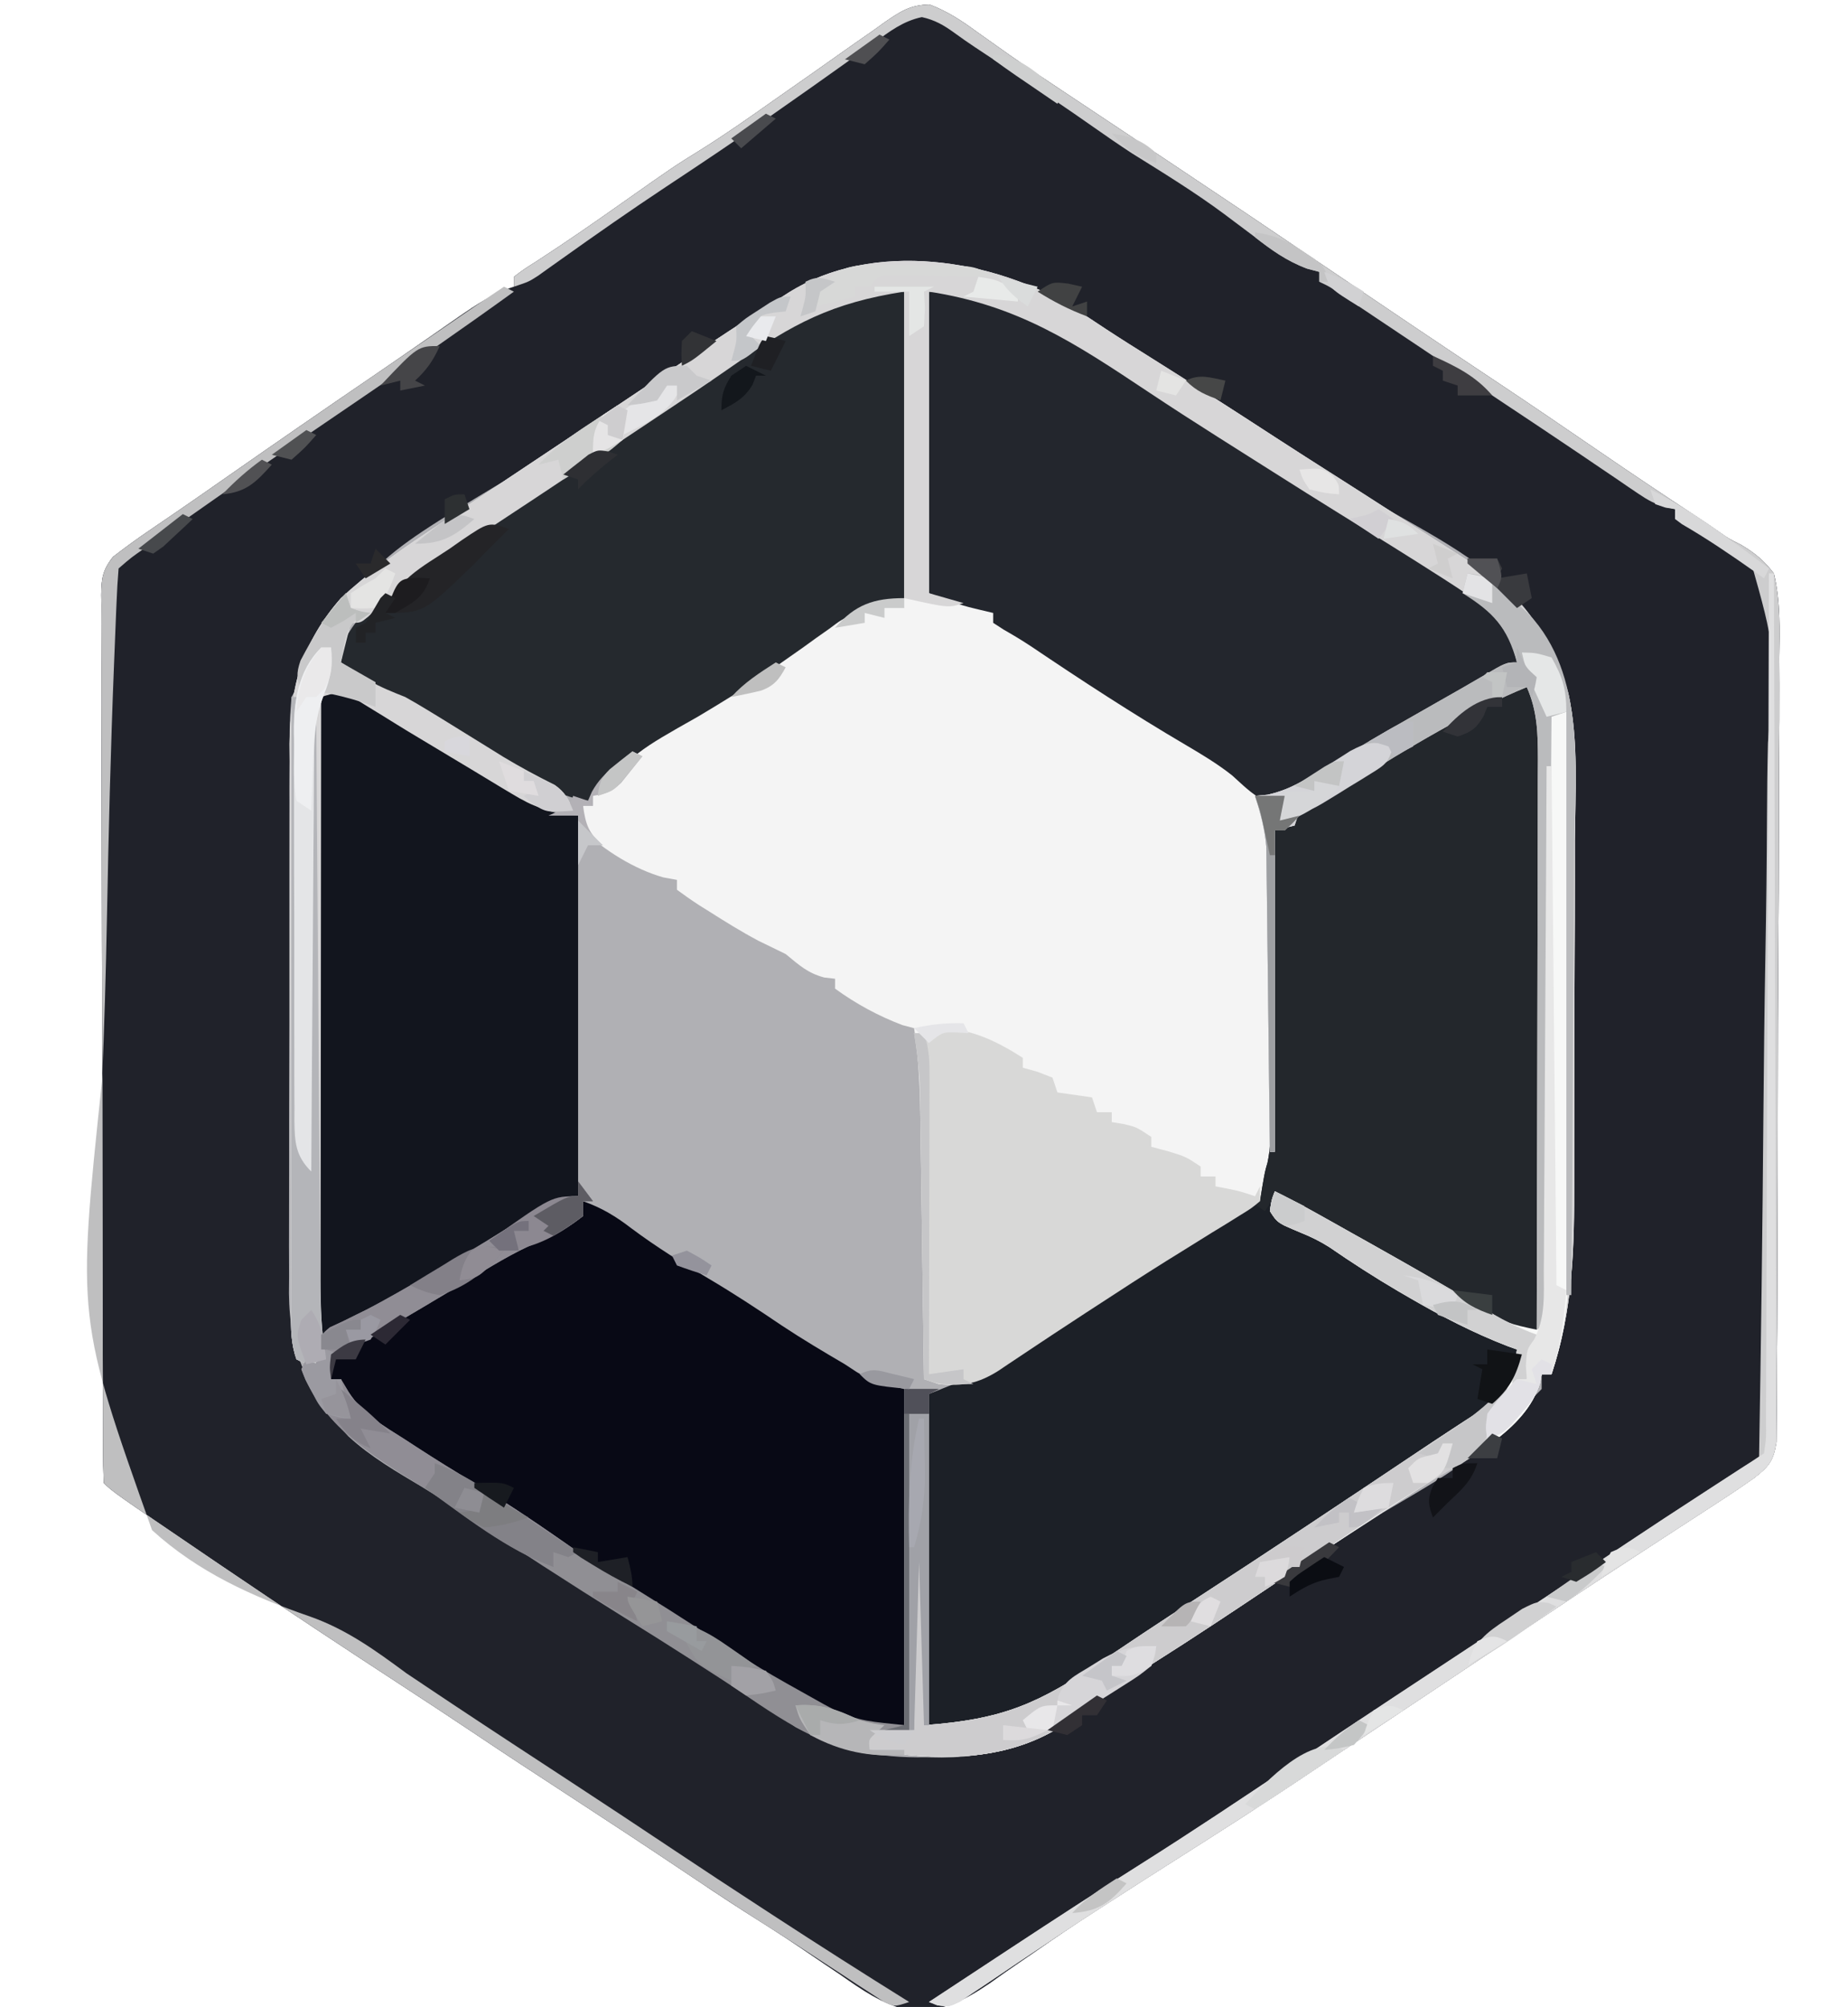 <?xml version="1.0" encoding="UTF-8"?>
<svg version="1.1" xmlns="http://www.w3.org/2000/svg" width="374" height="406">
<path d="M0 0 C3.606 1.355 6.518 3.27 9.598 5.531 C11.009 6.534 12.422 7.533 13.836 8.531 C14.628 9.092 15.421 9.653 16.237 10.23 C21.527 13.918 26.913 17.464 32.285 21.031 C34.46 22.478 36.634 23.924 38.809 25.371 C39.947 26.128 41.085 26.885 42.223 27.642 C42.815 28.035 43.407 28.429 44.016 28.834 C45.334 29.71 46.651 30.586 47.968 31.462 C58.637 38.557 69.271 45.7 79.881 52.883 C91.484 60.739 103.097 68.576 114.77 76.327 C121.842 81.03 128.857 85.816 135.866 90.614 C142.479 95.136 149.13 99.596 155.839 103.975 C157.147 104.838 158.443 105.72 159.723 106.624 C161.882 108.136 161.882 108.136 164.236 109.293 C167.075 110.98 168.886 112.465 170.91 115.094 C172.264 120.802 172.091 126.418 171.995 132.257 C171.999 134.015 172.007 135.773 172.019 137.531 C172.038 142.294 172.002 147.055 171.954 151.817 C171.913 156.803 171.919 161.788 171.92 166.774 C171.913 175.143 171.872 183.511 171.809 191.879 C171.736 201.557 171.708 211.234 171.706 220.912 C171.703 231.217 171.671 241.521 171.628 251.825 C171.617 254.795 171.612 257.765 171.608 260.735 C171.6 265.398 171.572 270.061 171.527 274.724 C171.514 276.436 171.507 278.148 171.508 279.861 C171.508 282.196 171.483 284.529 171.452 286.864 C171.444 288.172 171.436 289.479 171.427 290.826 C170.82 294.664 169.928 295.74 166.91 298.094 C164.643 299.692 162.376 301.226 160.047 302.727 C159.378 303.163 158.709 303.6 158.019 304.05 C155.882 305.444 153.74 306.832 151.598 308.219 C149.505 309.58 147.413 310.942 145.321 312.305 C143.929 313.212 142.536 314.118 141.144 315.024 C134.597 319.285 128.096 323.614 121.605 327.96 C118.73 329.883 115.851 331.801 112.973 333.719 C112.306 334.163 111.64 334.607 110.953 335.065 C107.021 337.687 103.089 340.308 99.156 342.93 C97.626 343.95 97.626 343.95 96.066 344.99 C93.958 346.395 91.849 347.8 89.741 349.205 C83.268 353.518 83.268 353.518 76.809 357.852 C67.746 363.946 58.542 369.807 49.32 375.656 C45.365 378.166 41.416 380.687 37.482 383.231 C36.146 384.096 34.807 384.957 33.467 385.815 C29.295 388.498 25.202 391.272 21.133 394.109 C20.123 394.8 19.114 395.49 18.074 396.201 C16.098 397.554 14.136 398.926 12.19 400.32 C6.726 404.024 2.358 406.203 -4.344 405.74 C-9.61 404.5 -13.709 401.602 -18.09 398.531 C-19.451 397.618 -19.451 397.618 -20.84 396.686 C-22.678 395.452 -24.509 394.21 -26.335 392.958 C-29.982 390.49 -33.702 388.146 -37.424 385.793 C-41.607 383.127 -45.722 380.36 -49.84 377.594 C-57.514 372.457 -65.224 367.379 -72.965 362.344 C-79.642 358.001 -86.303 353.639 -92.917 349.202 C-97.082 346.415 -101.271 343.664 -105.469 340.926 C-118.138 332.661 -130.765 324.345 -143.277 315.844 C-144.143 315.256 -144.143 315.256 -145.026 314.657 C-165.313 300.87 -165.313 300.87 -167.09 299.094 C-167.196 296.712 -167.238 294.359 -167.237 291.977 C-167.241 291.224 -167.244 290.47 -167.248 289.694 C-167.259 287.15 -167.263 284.605 -167.267 282.061 C-167.273 280.245 -167.28 278.429 -167.287 276.612 C-167.304 271.664 -167.315 266.716 -167.323 261.767 C-167.328 258.678 -167.334 255.59 -167.34 252.501 C-167.36 242.845 -167.374 233.19 -167.382 223.534 C-167.392 212.373 -167.418 201.211 -167.459 190.05 C-167.489 181.434 -167.504 172.817 -167.507 164.201 C-167.509 159.049 -167.518 153.898 -167.543 148.747 C-167.567 143.902 -167.571 139.057 -167.561 134.212 C-167.56 132.432 -167.566 130.652 -167.58 128.872 C-167.598 126.444 -167.591 124.019 -167.578 121.591 C-167.589 120.884 -167.6 120.176 -167.611 119.447 C-167.567 116.094 -167.33 114.395 -165.211 111.737 C-162.779 109.853 -160.326 108.068 -157.777 106.344 C-156.617 105.553 -155.457 104.761 -154.297 103.969 C-153.64 103.521 -152.984 103.074 -152.307 102.613 C-148.831 100.231 -145.378 97.817 -141.922 95.406 C-132.233 88.648 -122.516 81.933 -112.754 75.281 C-109.446 73.026 -106.152 70.752 -102.863 68.469 C-102.002 67.873 -101.14 67.277 -100.253 66.663 C-98.605 65.522 -96.96 64.378 -95.317 63.23 C-91.683 60.721 -88.332 58.471 -84.09 57.094 C-84.09 56.434 -84.09 55.774 -84.09 55.094 C-82.168 53.641 -82.168 53.641 -79.34 51.844 C-73.472 48.036 -67.741 44.065 -62.027 40.031 C-51.768 32.808 -51.768 32.808 -46.59 29.594 C-41.432 26.389 -36.49 22.902 -31.527 19.406 C-28.919 17.579 -26.311 15.753 -23.702 13.928 C-21.971 12.713 -20.244 11.493 -18.521 10.268 C-16.097 8.547 -13.658 6.85 -11.215 5.156 C-10.485 4.63 -9.754 4.104 -9.002 3.562 C-5.817 1.38 -3.917 0.119 0 0 Z " fill="#B0B0B4" transform="translate(188.09,0.906)"/>
<path d="M0 0 C3.606 1.355 6.518 3.27 9.598 5.531 C11.009 6.534 12.422 7.533 13.836 8.531 C14.628 9.092 15.421 9.653 16.237 10.23 C21.527 13.918 26.913 17.464 32.285 21.031 C34.46 22.478 36.634 23.924 38.809 25.371 C39.947 26.128 41.085 26.885 42.223 27.642 C42.815 28.035 43.407 28.429 44.016 28.834 C45.334 29.71 46.651 30.586 47.968 31.462 C58.637 38.557 69.271 45.7 79.881 52.883 C91.484 60.739 103.097 68.576 114.77 76.327 C121.842 81.03 128.857 85.816 135.866 90.614 C142.479 95.136 149.13 99.596 155.839 103.975 C157.147 104.838 158.443 105.72 159.723 106.624 C161.882 108.136 161.882 108.136 164.236 109.293 C167.075 110.98 168.886 112.465 170.91 115.094 C172.264 120.802 172.091 126.418 171.995 132.257 C171.999 134.015 172.007 135.773 172.019 137.531 C172.038 142.294 172.002 147.055 171.954 151.817 C171.913 156.803 171.919 161.788 171.92 166.774 C171.913 175.143 171.872 183.511 171.809 191.879 C171.736 201.557 171.708 211.234 171.706 220.912 C171.703 231.217 171.671 241.521 171.628 251.825 C171.617 254.795 171.612 257.765 171.608 260.735 C171.6 265.398 171.572 270.061 171.527 274.724 C171.514 276.436 171.507 278.148 171.508 279.861 C171.508 282.196 171.483 284.529 171.452 286.864 C171.444 288.172 171.436 289.479 171.427 290.826 C170.82 294.664 169.928 295.74 166.91 298.094 C164.643 299.692 162.376 301.226 160.047 302.727 C159.378 303.163 158.709 303.6 158.019 304.05 C155.882 305.444 153.74 306.832 151.598 308.219 C149.505 309.58 147.413 310.942 145.321 312.305 C143.929 313.212 142.536 314.118 141.144 315.024 C134.597 319.285 128.096 323.614 121.605 327.96 C118.73 329.883 115.851 331.801 112.973 333.719 C112.306 334.163 111.64 334.607 110.953 335.065 C107.021 337.687 103.089 340.308 99.156 342.93 C97.626 343.95 97.626 343.95 96.066 344.99 C93.958 346.395 91.849 347.8 89.741 349.205 C83.268 353.518 83.268 353.518 76.809 357.852 C67.746 363.946 58.542 369.807 49.32 375.656 C45.365 378.166 41.416 380.687 37.482 383.231 C36.146 384.096 34.807 384.957 33.467 385.815 C29.295 388.498 25.202 391.272 21.133 394.109 C20.123 394.8 19.114 395.49 18.074 396.201 C16.098 397.554 14.136 398.926 12.19 400.32 C6.726 404.024 2.358 406.203 -4.344 405.74 C-9.61 404.5 -13.709 401.602 -18.09 398.531 C-19.451 397.618 -19.451 397.618 -20.84 396.686 C-22.678 395.452 -24.509 394.21 -26.335 392.958 C-29.982 390.49 -33.702 388.146 -37.424 385.793 C-41.607 383.127 -45.722 380.36 -49.84 377.594 C-57.514 372.457 -65.224 367.379 -72.965 362.344 C-79.642 358.001 -86.303 353.639 -92.917 349.202 C-97.082 346.415 -101.271 343.664 -105.469 340.926 C-118.138 332.661 -130.765 324.345 -143.277 315.844 C-144.143 315.256 -144.143 315.256 -145.026 314.657 C-165.313 300.87 -165.313 300.87 -167.09 299.094 C-167.196 296.712 -167.238 294.359 -167.237 291.977 C-167.241 291.224 -167.244 290.47 -167.248 289.694 C-167.259 287.15 -167.263 284.605 -167.267 282.061 C-167.273 280.245 -167.28 278.429 -167.287 276.612 C-167.304 271.664 -167.315 266.716 -167.323 261.767 C-167.328 258.678 -167.334 255.59 -167.34 252.501 C-167.36 242.845 -167.374 233.19 -167.382 223.534 C-167.392 212.373 -167.418 201.211 -167.459 190.05 C-167.489 181.434 -167.504 172.817 -167.507 164.201 C-167.509 159.049 -167.518 153.898 -167.543 148.747 C-167.567 143.902 -167.571 139.057 -167.561 134.212 C-167.56 132.432 -167.566 130.652 -167.58 128.872 C-167.598 126.444 -167.591 124.019 -167.578 121.591 C-167.589 120.884 -167.6 120.176 -167.611 119.447 C-167.567 116.094 -167.33 114.395 -165.211 111.737 C-162.779 109.853 -160.326 108.068 -157.777 106.344 C-156.617 105.553 -155.457 104.761 -154.297 103.969 C-153.64 103.521 -152.984 103.074 -152.307 102.613 C-148.831 100.231 -145.378 97.817 -141.922 95.406 C-132.233 88.648 -122.516 81.933 -112.754 75.281 C-109.446 73.026 -106.152 70.752 -102.863 68.469 C-102.002 67.873 -101.14 67.277 -100.253 66.663 C-98.605 65.522 -96.96 64.378 -95.317 63.23 C-91.683 60.721 -88.332 58.471 -84.09 57.094 C-84.09 56.434 -84.09 55.774 -84.09 55.094 C-82.168 53.641 -82.168 53.641 -79.34 51.844 C-73.472 48.036 -67.741 44.065 -62.027 40.031 C-51.768 32.808 -51.768 32.808 -46.59 29.594 C-41.432 26.389 -36.49 22.902 -31.527 19.406 C-28.919 17.579 -26.311 15.753 -23.702 13.928 C-21.971 12.713 -20.244 11.493 -18.521 10.268 C-16.097 8.547 -13.658 6.85 -11.215 5.156 C-10.485 4.63 -9.754 4.104 -9.002 3.562 C-5.817 1.38 -3.917 0.119 0 0 Z M-26.09 57.094 C-27.144 57.684 -28.199 58.275 -29.285 58.883 C-36.852 63.625 -44.308 68.513 -51.715 73.5 C-59.414 78.668 -67.139 83.797 -74.86 88.932 C-77.404 90.623 -79.947 92.316 -82.49 94.009 C-83.773 94.863 -85.058 95.717 -86.342 96.57 C-113.978 113.152 -113.978 113.152 -129.09 140.094 C-129.501 144.401 -129.511 148.679 -129.494 153.004 C-129.501 154.257 -129.508 155.511 -129.515 156.802 C-129.53 160.211 -129.531 163.62 -129.526 167.029 C-129.523 169.887 -129.529 172.745 -129.535 175.602 C-129.549 182.348 -129.547 189.095 -129.536 195.841 C-129.524 202.777 -129.538 209.712 -129.565 216.648 C-129.588 222.627 -129.594 228.606 -129.588 234.585 C-129.585 238.146 -129.587 241.706 -129.604 245.267 C-129.623 249.239 -129.609 253.211 -129.592 257.184 C-129.601 258.348 -129.611 259.511 -129.621 260.711 C-129.515 272.422 -125.692 281.213 -117.605 289.641 C-113.086 293.803 -107.826 296.836 -102.566 299.969 C-99.173 302.009 -95.898 304.209 -92.611 306.416 C-87.792 309.623 -82.905 312.727 -78.027 315.844 C-76.374 316.902 -76.374 316.902 -74.686 317.981 C-67.983 322.263 -61.26 326.511 -54.505 330.711 C-50.239 333.366 -46.001 336.061 -41.777 338.781 C-41.201 339.151 -40.625 339.52 -40.031 339.901 C-37.389 341.598 -34.764 343.314 -32.16 345.07 C-31.25 345.676 -30.34 346.282 -29.402 346.906 C-28.635 347.428 -27.868 347.95 -27.078 348.488 C-18.346 353.179 -10.515 354.74 -0.652 354.594 C0.39 354.609 1.432 354.625 2.506 354.641 C14.587 354.581 23.819 350.818 33.473 343.781 C35.367 342.446 37.265 341.114 39.164 339.785 C40.215 339.048 41.266 338.311 42.348 337.551 C49.436 332.628 56.691 327.947 63.91 323.219 C65.39 322.247 66.87 321.275 68.35 320.303 C76.143 315.19 83.961 310.119 91.806 305.086 C109.661 294.607 109.661 294.607 123.91 280.094 C123.91 279.104 123.91 278.114 123.91 277.094 C124.57 277.094 125.23 277.094 125.91 277.094 C130.721 262.811 130.496 248.78 130.441 233.852 C130.444 231.23 130.448 228.609 130.453 225.988 C130.46 220.523 130.451 215.059 130.432 209.594 C130.41 203.302 130.417 197.01 130.439 190.719 C130.459 184.622 130.457 178.526 130.445 172.429 C130.443 169.853 130.446 167.277 130.455 164.7 C130.466 161.1 130.45 157.5 130.428 153.899 C130.44 152.321 130.44 152.321 130.452 150.712 C130.372 143.697 128.853 138.426 125.91 132.094 C125.456 130.877 125.003 129.66 124.535 128.406 C118.582 116.271 105.303 109.291 93.941 102.848 C87.316 99.014 80.956 94.734 74.546 90.551 C71.981 88.877 69.414 87.204 66.848 85.531 C65.986 84.97 65.125 84.409 64.238 83.831 C58.54 80.127 52.796 76.522 46.988 72.992 C44.161 71.248 41.373 69.458 38.59 67.644 C24.38 58.392 13.082 52.547 -4.152 52.656 C-5.272 52.636 -6.391 52.616 -7.545 52.596 C-14.663 52.6 -19.897 53.566 -26.09 57.094 Z " fill="#20222A" transform="translate(188.09,0.906)"/>
<path d="M0 0 C2.072 1.341 4.132 2.699 6.189 4.063 C9.233 6.064 12.319 7.995 15.406 9.929 C23.849 15.221 32.224 20.618 40.582 26.043 C44.588 28.642 48.616 31.207 52.648 33.766 C56.425 36.168 60.191 38.588 63.954 41.013 C67.031 42.996 70.113 44.971 73.203 46.934 C73.829 47.332 74.454 47.731 75.098 48.141 C76.287 48.898 77.477 49.653 78.669 50.406 C89.762 57.486 96.119 65.063 99.801 77.861 C101.896 87.488 101.179 97.739 101.102 107.531 C101.101 110.138 101.102 112.745 101.105 115.352 C101.106 120.791 101.084 126.231 101.047 131.67 C101.005 137.914 100.998 144.158 101.01 150.402 C101.022 156.467 101.01 162.531 100.988 168.595 C100.981 171.15 100.978 173.704 100.981 176.259 C100.984 189.893 100.737 202.476 96.375 215.5 C95.715 215.5 95.055 215.5 94.375 215.5 C94.264 216.085 94.153 216.67 94.039 217.273 C91.155 226.942 79.338 232.463 71.375 237.5 C61.054 244.073 50.854 250.815 40.688 257.625 C32.401 263.176 24.114 268.705 15.679 274.029 C12.582 276.006 9.571 278.079 6.562 280.188 C4.502 281.628 2.44 283.066 0.375 284.5 C-0.633 285.203 -1.641 285.905 -2.68 286.629 C-14.513 294.146 -28.247 293.651 -41.625 291.5 C-42.12 290.015 -42.12 290.015 -42.625 288.5 C-42.295 288.17 -41.965 287.84 -41.625 287.5 C-38.655 287.5 -35.685 287.5 -32.625 287.5 C-32.625 276.28 -32.625 265.06 -32.625 253.5 C-31.965 253.17 -31.305 252.84 -30.625 252.5 C-30.625 263.72 -30.625 274.94 -30.625 286.5 C-14.385 285.34 -7.366 282.041 5.375 273.5 C6.286 272.893 7.198 272.286 8.137 271.66 C10.025 270.401 11.911 269.139 13.797 267.875 C17.426 265.456 21.084 263.083 24.742 260.707 C39.256 251.279 53.662 241.691 68.043 232.061 C70.762 230.24 73.485 228.429 76.226 226.641 C77.02 226.123 77.814 225.604 78.633 225.07 C79.287 224.649 79.94 224.228 80.614 223.793 C84.545 220.906 87.871 217.584 89.031 212.785 C89.201 211.654 89.201 211.654 89.375 210.5 C88.729 210.267 88.083 210.033 87.418 209.793 C80.474 207.105 74.119 203.798 67.688 200.062 C66.905 199.608 66.122 199.154 65.315 198.686 C60.554 195.883 55.943 192.918 51.395 189.782 C49.467 188.559 47.614 187.663 45.5 186.812 C40.898 184.88 40.898 184.88 39.375 182.5 C39.688 180.312 39.688 180.312 40.375 178.5 C45.678 181.097 50.788 184.051 55.938 186.938 C57.604 187.87 57.604 187.87 59.304 188.821 C67.065 193.175 74.786 197.594 82.448 202.123 C83.161 202.541 83.874 202.96 84.609 203.391 C85.22 203.752 85.831 204.113 86.46 204.485 C88.703 205.674 91.014 206.571 93.375 207.5 C93.422 191.306 93.457 175.111 93.479 158.917 C93.489 151.397 93.503 143.878 93.526 136.358 C93.546 129.803 93.559 123.249 93.563 116.694 C93.566 113.224 93.572 109.754 93.586 106.284 C93.603 102.408 93.603 98.532 93.602 94.656 C93.613 92.935 93.613 92.935 93.624 91.179 C93.61 85.901 93.542 81.424 91.375 76.5 C86.016 78.69 80.987 81.236 75.938 84.062 C75.161 84.494 74.385 84.926 73.585 85.371 C67.462 88.812 61.488 92.461 55.59 96.276 C52.934 97.98 50.447 99.473 47.488 100.594 C46.791 100.893 46.094 101.192 45.375 101.5 C45.045 102.49 44.715 103.48 44.375 104.5 C42.312 105.188 42.312 105.188 40.375 105.5 C40.385 106.688 40.385 106.688 40.395 107.9 C40.456 115.402 40.501 122.904 40.53 130.407 C40.546 134.263 40.567 138.119 40.601 141.975 C40.634 145.703 40.652 149.431 40.66 153.159 C40.665 154.575 40.676 155.99 40.692 157.405 C40.905 176.673 40.905 176.673 35.332 182.714 C34.554 183.166 33.775 183.617 32.973 184.082 C32.092 184.615 31.211 185.148 30.303 185.697 C29.358 186.23 28.412 186.763 27.438 187.312 C25.444 188.505 23.452 189.699 21.461 190.895 C20.449 191.49 19.436 192.085 18.394 192.698 C13.698 195.502 9.133 198.497 4.562 201.5 C2.994 202.521 1.425 203.542 -0.145 204.562 C-3.987 207.074 -7.81 209.614 -11.625 212.167 C-12.285 212.607 -12.945 213.047 -13.625 213.5 C-14.239 213.916 -14.853 214.331 -15.486 214.759 C-19.676 217.409 -22.714 217.972 -27.625 217.5 C-28.615 217.17 -29.605 216.84 -30.625 216.5 C-30.64 215.343 -30.64 215.343 -30.656 214.162 C-30.755 206.865 -30.857 199.569 -30.964 192.272 C-31.019 188.521 -31.073 184.771 -31.122 181.02 C-31.17 177.395 -31.223 173.771 -31.278 170.146 C-31.298 168.769 -31.317 167.391 -31.334 166.013 C-31.421 159.103 -31.563 152.336 -32.625 145.5 C-33.409 145.294 -34.193 145.088 -35 144.875 C-39.872 143.027 -44.404 140.57 -48.625 137.5 C-48.625 136.84 -48.625 136.18 -48.625 135.5 C-49.347 135.417 -50.069 135.335 -50.812 135.25 C-54.231 134.338 -55.887 132.729 -58.625 130.5 C-60.444 129.607 -62.263 128.716 -64.09 127.84 C-67.542 126.015 -70.829 123.966 -74.125 121.875 C-74.761 121.478 -75.397 121.082 -76.052 120.673 C-77.614 119.671 -79.125 118.591 -80.625 117.5 C-80.625 116.84 -80.625 116.18 -80.625 115.5 C-81.532 115.335 -82.44 115.17 -83.375 115 C-89.345 113.289 -95.066 109.655 -99.625 105.5 C-99.973 102.738 -99.973 102.738 -99.625 100.5 C-98.965 100.5 -98.305 100.5 -97.625 100.5 C-97.625 99.84 -97.625 99.18 -97.625 98.5 C-96.164 97.583 -94.703 96.666 -93.238 95.754 C-91.301 94.4 -91.301 94.4 -89.625 91.25 C-86.788 86.994 -82.824 85.08 -78.402 82.688 C-73.833 80.214 -69.491 77.535 -65.188 74.625 C-64.571 74.212 -63.954 73.798 -63.319 73.372 C-60.06 71.178 -56.832 68.945 -53.625 66.676 C-52.966 66.217 -52.306 65.759 -51.627 65.287 C-50.375 64.416 -49.132 63.533 -47.899 62.635 C-43.061 59.291 -41.07 59.306 -34.625 58.5 C-34.625 38.04 -34.625 17.58 -34.625 -3.5 C-49.332 -1.237 -57.224 3.034 -68.867 11.195 C-74.476 15.116 -80.176 18.899 -85.875 22.688 C-86.856 23.34 -87.837 23.993 -88.848 24.665 C-90.797 25.961 -92.747 27.257 -94.696 28.552 C-97.633 30.505 -100.567 32.463 -103.5 34.422 C-107.222 36.905 -110.951 39.376 -114.689 41.833 C-117.004 43.355 -119.315 44.882 -121.626 46.409 C-122.798 47.182 -123.971 47.952 -125.145 48.721 C-131.495 52.88 -137.621 57.042 -143.146 62.283 C-144.625 63.5 -144.625 63.5 -146.625 63.5 C-147.285 66.14 -147.945 68.78 -148.625 71.5 C-147.399 72.297 -146.169 73.087 -144.938 73.875 C-143.911 74.536 -143.911 74.536 -142.863 75.211 C-140.513 76.564 -138.142 77.498 -135.625 78.5 C-134.105 79.34 -132.606 80.217 -131.125 81.125 C-130.26 81.652 -129.395 82.179 -128.504 82.723 C-126.469 83.979 -124.435 85.237 -122.402 86.496 C-121.3 87.178 -120.198 87.86 -119.062 88.562 C-117.972 89.239 -116.881 89.916 -115.758 90.613 C-112.354 92.663 -108.889 94.528 -105.332 96.297 C-103.255 97.761 -102.577 99.176 -101.625 101.5 C-106.864 101.938 -109.671 100.718 -114.133 98.027 C-115.043 97.486 -115.043 97.486 -115.971 96.934 C-117.905 95.781 -119.828 94.61 -121.75 93.438 C-123.017 92.677 -124.286 91.917 -125.555 91.158 C-135.603 85.14 -135.603 85.14 -140.089 82.344 C-141.15 81.696 -142.211 81.047 -143.305 80.379 C-144.238 79.798 -145.171 79.218 -146.132 78.619 C-148.983 77.339 -149.752 77.612 -152.625 78.5 C-152.648 94.938 -152.666 111.376 -152.677 127.814 C-152.682 135.446 -152.689 143.079 -152.7 150.712 C-152.71 157.366 -152.717 164.02 -152.719 170.674 C-152.72 174.196 -152.723 177.718 -152.731 181.24 C-152.739 185.176 -152.739 189.111 -152.739 193.047 C-152.742 194.209 -152.746 195.372 -152.749 196.569 C-152.743 201.989 -152.592 207.163 -151.625 212.5 C-155.375 213.625 -155.375 213.625 -157.625 212.5 C-158.731 209.398 -158.755 206.42 -158.765 203.151 C-158.771 202.066 -158.777 200.981 -158.783 199.863 C-158.784 198.678 -158.785 197.492 -158.786 196.271 C-158.791 195.019 -158.796 193.766 -158.801 192.476 C-158.813 189.041 -158.821 185.607 -158.825 182.173 C-158.828 180.024 -158.832 177.875 -158.837 175.726 C-158.85 168.993 -158.86 162.26 -158.864 155.527 C-158.868 147.773 -158.886 140.02 -158.915 132.266 C-158.937 126.261 -158.947 120.257 -158.948 114.252 C-158.949 110.672 -158.955 107.091 -158.973 103.511 C-158.992 99.509 -158.988 95.507 -158.981 91.505 C-158.991 90.332 -159 89.159 -159.009 87.95 C-158.951 76.344 -156.369 67.309 -148.625 58.5 C-143.323 53.598 -137.632 49.484 -131.625 45.5 C-130.586 44.807 -129.546 44.114 -128.476 43.4 C-117.709 36.223 -106.942 29.045 -96.176 21.867 C-95.409 21.356 -94.642 20.845 -93.852 20.318 C-92.422 19.365 -90.992 18.412 -89.562 17.459 C-86.293 15.282 -83.028 13.1 -79.77 10.906 C-73.252 6.524 -66.694 2.209 -60.062 -2 C-59.407 -2.422 -58.752 -2.843 -58.078 -3.278 C-40.957 -14.043 -16.45 -10.242 0 0 Z " fill="#F4F4F4" transform="translate(217.625,62.5)"/>
<path d="M0 0 C2.76 4.14 3.125 7.179 3.127 12.092 C3.131 13.634 3.131 13.634 3.136 15.207 C3.132 16.889 3.132 16.889 3.129 18.606 C3.132 20.384 3.132 20.384 3.135 22.199 C3.138 25.447 3.137 28.694 3.134 31.942 C3.132 35.341 3.134 38.741 3.136 42.14 C3.138 47.847 3.135 53.554 3.13 59.261 C3.125 65.86 3.127 72.46 3.132 79.059 C3.137 84.726 3.137 90.392 3.135 96.058 C3.133 99.443 3.133 102.827 3.136 106.211 C3.139 109.982 3.135 113.753 3.129 117.524 C3.131 118.647 3.133 119.771 3.136 120.929 C3.133 121.954 3.13 122.979 3.127 124.035 C3.126 125.372 3.126 125.372 3.126 126.737 C3 129 3 129 2 132 C-1.924 131.406 -4.807 130.209 -8.254 128.262 C-9.264 127.694 -10.275 127.127 -11.316 126.542 C-12.387 125.93 -13.459 125.318 -14.562 124.688 C-15.665 124.065 -16.767 123.442 -17.903 122.8 C-25.979 118.214 -33.973 113.496 -41.893 108.645 C-42.658 108.178 -43.423 107.711 -44.211 107.23 C-44.874 106.822 -45.537 106.414 -46.22 105.993 C-48.138 104.851 -48.138 104.851 -51 104 C-50.635 106.65 -50.239 107.778 -48.25 109.625 C-46.068 111.054 -46.068 111.054 -43.746 111.852 C-40.537 113.194 -37.757 114.899 -34.812 116.75 C-33.652 117.472 -32.492 118.193 -31.332 118.914 C-29.348 120.156 -27.366 121.4 -25.387 122.648 C-19.743 126.14 -13.938 128.989 -7.883 131.703 C-5.556 132.75 -3.271 133.837 -1 135 C-1.929 141.628 -5.95 145.661 -11.156 149.653 C-17.772 154.198 -24.459 158.624 -31.188 163 C-32.327 163.743 -33.466 164.486 -34.605 165.229 C-38.068 167.488 -41.534 169.744 -45 172 C-49.063 174.645 -53.125 177.291 -57.188 179.938 C-58.138 180.556 -59.088 181.175 -60.067 181.813 C-65.419 185.303 -70.753 188.819 -76.062 192.375 C-103.883 211 -103.883 211 -121 211 C-121 188.89 -121 166.78 -121 144 C-116.05 142.02 -116.05 142.02 -111 140 C-104.381 136.863 -98.368 132.972 -92.401 128.742 C-86.729 124.744 -80.86 121.077 -74.977 117.399 C-69.279 113.83 -63.686 110.147 -58.152 106.328 C-56 105 -56 105 -54 105 C-53.856 104.093 -53.711 103.185 -53.562 102.25 C-53 99 -53 99 -52.478 97.198 C-51.848 94.301 -51.835 91.544 -51.795 88.579 C-51.775 87.278 -51.755 85.977 -51.734 84.637 C-51.717 83.221 -51.7 81.806 -51.684 80.391 C-51.663 78.939 -51.642 77.487 -51.621 76.036 C-51.566 72.222 -51.516 68.408 -51.468 64.594 C-51.417 60.699 -51.362 56.805 -51.307 52.91 C-51.199 45.274 -51.098 37.637 -51 30 C-50.367 29.698 -49.734 29.395 -49.082 29.084 C-46.996 28.135 -46.996 28.135 -45.688 26.656 C-43.115 24.131 -40.054 22.381 -37 20.5 C-36.307 20.07 -35.615 19.64 -34.901 19.197 C-27.009 14.333 -18.973 9.717 -10.927 5.115 C-9.302 4.175 -7.696 3.204 -6.094 2.227 C-4.043 1.025 -2.326 0.431 0 0 Z " fill="#1C2027" transform="translate(309,138)"/>
<path d="M0 0 C3.826 1.355 6.668 3.09 9.875 5.562 C14.867 9.278 20.015 12.487 25.369 15.636 C30.442 18.631 35.332 21.847 40.211 25.148 C44.384 27.919 48.682 30.463 53 33 C53.775 33.509 54.549 34.018 55.348 34.543 C58.578 36.446 58.578 36.446 65 38 C65 60.44 65 82.88 65 106 C57.656 106 54.537 105.978 48.625 102.75 C47.617 102.223 47.617 102.223 46.588 101.685 C38.533 97.376 30.863 92.411 23.208 87.436 C21.202 86.132 19.191 84.837 17.176 83.547 C13.779 81.372 10.39 79.186 7 77 C5.781 76.218 4.563 75.437 3.344 74.656 C-14.249 63.384 -14.249 63.384 -20.062 58.875 C-22.511 57.006 -24.824 55.523 -27.625 54.25 C-31.83 52.269 -35.531 49.679 -39.312 47 C-39.924 46.572 -40.535 46.145 -41.165 45.704 C-44.31 43.442 -46.998 41.353 -49 38 C-49 37.34 -49 36.68 -49 36 C-49.66 36 -50.32 36 -51 36 C-51 34.35 -51 32.7 -51 31 C-50.467 30.714 -49.935 30.428 -49.386 30.133 C-39.376 24.738 -29.517 19.269 -20.043 12.973 C-15.223 9.848 -10.408 6.992 -5 5 C-3.608 4.443 -3.608 4.443 -2.188 3.875 C-1.466 3.586 -0.744 3.297 0 3 C0 2.01 0 1.02 0 0 Z " fill="#080915" transform="translate(118,243)"/>
<path d="M0 0 C14.995 1.153 14.995 1.153 21.25 4.875 C21.954 5.27 22.658 5.665 23.383 6.072 C30.84 10.325 38.022 15.036 45.168 19.787 C47.552 21.366 49.96 22.906 52.375 24.438 C53.228 24.979 54.082 25.52 54.961 26.078 C62.305 30.722 69.652 35.362 77 40 C78.688 41.065 80.375 42.13 82.062 43.195 C82.884 43.714 83.705 44.232 84.551 44.766 C86.173 45.79 87.795 46.816 89.416 47.842 C92.697 49.918 95.981 51.988 99.285 54.027 C116.807 64.895 116.807 64.895 119 71 C119 72.32 119 73.64 119 75 C118.509 75.265 118.019 75.53 117.513 75.803 C105.453 82.338 93.574 89.128 81.793 96.152 C80.971 96.638 80.149 97.124 79.302 97.625 C77.841 98.498 76.389 99.388 74.952 100.301 C70.563 103.023 70.563 103.023 67.738 102.906 C65.271 101.62 63.42 99.708 61.359 97.863 C58.384 95.514 55.199 93.604 51.938 91.688 C41.25 85.407 30.899 78.655 20.621 71.727 C18.841 70.554 17.017 69.446 15.16 68.398 C14.091 67.706 14.091 67.706 13 67 C13 66.34 13 65.68 13 65 C11.783 64.711 10.566 64.422 9.312 64.125 C5.983 63.335 3.252 62.301 0 61 C0 40.87 0 20.74 0 0 Z " fill="#23262D" transform="translate(188,59)"/>
<path d="M0 0 C0 20.46 0 40.92 0 62 C-3.3 62.99 -6.6 63.98 -10 65 C-12.842 66.448 -12.842 66.448 -15.156 68.188 C-16.025 68.798 -16.893 69.409 -17.788 70.039 C-18.683 70.686 -19.578 71.333 -20.5 72 C-22.431 73.359 -24.365 74.714 -26.301 76.066 C-27.257 76.734 -28.213 77.402 -29.198 78.09 C-33.268 80.864 -37.458 83.415 -41.688 85.938 C-54.147 92.97 -54.147 92.97 -64 103 C-68.379 102.408 -71.459 100.795 -75.25 98.562 C-75.843 98.216 -76.435 97.869 -77.046 97.511 C-78.336 96.755 -79.624 95.996 -80.91 95.234 C-83.142 93.916 -85.383 92.615 -87.625 91.316 C-89.167 90.42 -90.709 89.523 -92.25 88.625 C-92.989 88.196 -93.728 87.768 -94.489 87.326 C-95.523 86.72 -95.523 86.72 -96.578 86.102 C-97.191 85.744 -97.803 85.386 -98.435 85.018 C-100 84 -100 84 -102 82 C-103.701 81.28 -105.403 80.562 -107.113 79.863 C-109.981 78.551 -112.428 76.819 -115 75 C-111.541 61.477 -94.22 53.425 -83.125 46.363 C-79.975 44.343 -76.86 42.27 -73.75 40.188 C-73.154 39.789 -72.558 39.39 -71.944 38.979 C-70.67 38.126 -69.396 37.272 -68.123 36.419 C-65.737 34.824 -63.347 33.236 -60.957 31.648 C-52.723 26.177 -44.506 20.687 -36.375 15.062 C-14.53 0 -14.53 0 0 0 Z " fill="#25292E" transform="translate(183,59)"/>
<path d="M0 0 C2.76 4.14 3.125 7.179 3.127 12.092 C3.13 13.12 3.133 14.148 3.136 15.207 C3.134 16.328 3.131 17.45 3.129 18.606 C3.131 19.791 3.133 20.977 3.135 22.199 C3.138 25.447 3.137 28.694 3.134 31.942 C3.132 35.341 3.134 38.741 3.136 42.14 C3.138 47.847 3.135 53.554 3.13 59.261 C3.125 65.86 3.127 72.46 3.132 79.059 C3.137 84.726 3.137 90.392 3.135 96.058 C3.133 99.443 3.133 102.827 3.136 106.211 C3.139 109.982 3.135 113.753 3.129 117.524 C3.131 118.647 3.133 119.771 3.136 120.929 C3.133 121.954 3.13 122.979 3.127 124.035 C3.127 124.926 3.126 125.818 3.126 126.737 C3 129 3 129 2 132 C-1.924 131.406 -4.807 130.209 -8.254 128.262 C-9.264 127.694 -10.275 127.127 -11.316 126.542 C-12.387 125.93 -13.459 125.318 -14.562 124.688 C-15.665 124.065 -16.767 123.442 -17.903 122.8 C-25.979 118.214 -33.973 113.496 -41.893 108.645 C-42.658 108.178 -43.423 107.711 -44.211 107.23 C-44.874 106.822 -45.537 106.414 -46.22 105.993 C-48.138 104.851 -48.138 104.851 -51 104 C-51.66 104.99 -52.32 105.98 -53 107 C-53.99 106.34 -54.98 105.68 -56 105 C-55.34 105 -54.68 105 -54 105 C-53.856 104.093 -53.711 103.185 -53.562 102.25 C-53 99 -53 99 -52.478 97.198 C-51.848 94.301 -51.835 91.544 -51.795 88.579 C-51.765 86.628 -51.765 86.628 -51.734 84.637 C-51.717 83.221 -51.7 81.806 -51.684 80.391 C-51.663 78.939 -51.642 77.487 -51.621 76.036 C-51.566 72.222 -51.516 68.408 -51.468 64.594 C-51.417 60.699 -51.362 56.805 -51.307 52.91 C-51.199 45.274 -51.098 37.637 -51 30 C-50.367 29.698 -49.734 29.395 -49.082 29.084 C-46.996 28.135 -46.996 28.135 -45.688 26.656 C-43.115 24.131 -40.054 22.381 -37 20.5 C-36.307 20.07 -35.615 19.64 -34.901 19.197 C-27.009 14.333 -18.973 9.717 -10.927 5.115 C-9.302 4.175 -7.696 3.204 -6.094 2.227 C-4.043 1.025 -2.326 0.431 0 0 Z " fill="#23272C" transform="translate(309,138)"/>
<path d="M0 0 C8.675 0.914 18.309 8.526 25.559 13.055 C26.133 13.413 26.707 13.771 27.299 14.14 C30.205 15.954 33.101 17.781 35.987 19.627 C37.065 20.306 38.143 20.984 39.254 21.684 C40.216 22.298 41.179 22.912 42.17 23.545 C45.378 25.376 45.378 25.376 51 26 C51 51.41 51 76.82 51 103 C45.39 105.97 39.78 108.94 34 112 C30.731 113.832 27.481 115.669 24.25 117.562 C23.466 118.018 22.681 118.473 21.873 118.943 C15.987 122.376 10.2 125.951 4.469 129.637 C2 131 2 131 -1 131 C-2.257 128.485 -2.129 126.767 -2.134 123.952 C-2.138 122.883 -2.142 121.815 -2.147 120.714 C-2.146 119.537 -2.146 118.359 -2.145 117.146 C-2.149 115.911 -2.152 114.675 -2.155 113.402 C-2.163 110.007 -2.167 106.613 -2.167 103.218 C-2.168 100.387 -2.172 97.557 -2.175 94.726 C-2.184 88.05 -2.186 81.374 -2.185 74.699 C-2.185 67.804 -2.195 60.909 -2.211 54.014 C-2.224 48.101 -2.229 42.187 -2.229 36.274 C-2.229 32.739 -2.231 29.205 -2.242 25.67 C-2.253 21.731 -2.249 17.792 -2.243 13.854 C-2.249 12.676 -2.254 11.499 -2.26 10.286 C-2.256 9.218 -2.252 8.149 -2.247 7.048 C-2.248 5.65 -2.248 5.65 -2.249 4.224 C-2 2 -2 2 0 0 Z " fill="#12151E" transform="translate(66,139)"/>
<path d="M0 0 C2.072 1.341 4.132 2.699 6.189 4.063 C9.233 6.064 12.319 7.995 15.406 9.929 C23.849 15.221 32.224 20.618 40.582 26.043 C44.588 28.642 48.616 31.207 52.648 33.766 C56.425 36.168 60.191 38.588 63.954 41.013 C67.031 42.996 70.113 44.971 73.203 46.934 C73.829 47.332 74.454 47.731 75.098 48.141 C76.287 48.898 77.477 49.653 78.669 50.406 C89.762 57.486 96.119 65.063 99.801 77.861 C101.896 87.488 101.179 97.739 101.102 107.531 C101.101 110.138 101.102 112.745 101.105 115.352 C101.106 120.791 101.084 126.231 101.047 131.67 C101.005 137.914 100.998 144.158 101.01 150.402 C101.022 156.467 101.01 162.531 100.988 168.595 C100.981 171.15 100.978 173.704 100.981 176.259 C100.984 189.893 100.737 202.476 96.375 215.5 C95.715 215.5 95.055 215.5 94.375 215.5 C94.264 216.085 94.153 216.67 94.039 217.273 C91.155 226.942 79.338 232.463 71.375 237.5 C61.054 244.073 50.854 250.815 40.688 257.625 C32.401 263.176 24.114 268.705 15.679 274.029 C12.582 276.006 9.571 278.079 6.562 280.188 C4.502 281.628 2.44 283.066 0.375 284.5 C-0.633 285.203 -1.641 285.905 -2.68 286.629 C-14.513 294.146 -28.247 293.651 -41.625 291.5 C-42.12 290.015 -42.12 290.015 -42.625 288.5 C-42.295 288.17 -41.965 287.84 -41.625 287.5 C-38.655 287.5 -35.685 287.5 -32.625 287.5 C-32.625 276.28 -32.625 265.06 -32.625 253.5 C-31.965 253.17 -31.305 252.84 -30.625 252.5 C-30.625 263.72 -30.625 274.94 -30.625 286.5 C-14.385 285.34 -7.366 282.041 5.375 273.5 C6.286 272.893 7.198 272.286 8.137 271.66 C10.025 270.401 11.911 269.139 13.797 267.875 C17.426 265.456 21.084 263.083 24.742 260.707 C39.256 251.279 53.662 241.691 68.043 232.061 C70.762 230.24 73.485 228.429 76.226 226.641 C77.02 226.123 77.814 225.604 78.633 225.07 C79.287 224.649 79.94 224.228 80.614 223.793 C84.545 220.906 87.871 217.584 89.031 212.785 C89.201 211.654 89.201 211.654 89.375 210.5 C88.729 210.267 88.083 210.033 87.418 209.793 C80.474 207.105 74.119 203.798 67.688 200.062 C66.905 199.608 66.122 199.154 65.315 198.686 C60.554 195.883 55.943 192.918 51.395 189.782 C49.467 188.559 47.614 187.663 45.5 186.812 C40.898 184.88 40.898 184.88 39.375 182.5 C39.688 180.312 39.688 180.312 40.375 178.5 C45.678 181.097 50.788 184.051 55.938 186.938 C57.604 187.87 57.604 187.87 59.304 188.821 C67.065 193.175 74.786 197.594 82.448 202.123 C83.161 202.541 83.874 202.96 84.609 203.391 C85.22 203.752 85.831 204.113 86.46 204.485 C88.703 205.674 91.014 206.571 93.375 207.5 C93.422 191.306 93.457 175.111 93.479 158.917 C93.489 151.397 93.503 143.878 93.526 136.358 C93.546 129.803 93.559 123.249 93.563 116.694 C93.566 113.224 93.572 109.754 93.586 106.284 C93.603 102.408 93.603 98.532 93.602 94.656 C93.613 92.935 93.613 92.935 93.624 91.179 C93.61 85.901 93.542 81.424 91.375 76.5 C86.016 78.69 80.987 81.236 75.938 84.062 C75.161 84.494 74.385 84.926 73.585 85.371 C67.462 88.812 61.488 92.461 55.59 96.276 C52.934 97.98 50.447 99.473 47.488 100.594 C46.791 100.893 46.094 101.192 45.375 101.5 C45.045 102.49 44.715 103.48 44.375 104.5 C43.055 104.83 41.735 105.16 40.375 105.5 C40.375 126.95 40.375 148.4 40.375 170.5 C40.045 170.5 39.715 170.5 39.375 170.5 C39.363 169.302 39.363 169.302 39.35 168.079 C39.272 160.532 39.185 152.985 39.087 145.438 C39.038 141.558 38.991 137.679 38.953 133.799 C38.916 130.051 38.87 126.304 38.817 122.556 C38.798 121.13 38.783 119.704 38.772 118.278 C38.755 116.272 38.724 114.267 38.694 112.261 C38.674 110.553 38.674 110.553 38.653 108.809 C38.342 105.103 37.501 102.036 36.375 98.5 C37.209 98.424 38.043 98.348 38.902 98.27 C43.198 97.318 46.232 95.49 49.938 93.188 C51.435 92.281 52.934 91.376 54.434 90.473 C55.227 89.992 56.021 89.511 56.839 89.016 C61.353 86.317 65.928 83.725 70.5 81.125 C71.376 80.626 72.252 80.126 73.155 79.612 C74.806 78.671 76.457 77.732 78.11 76.794 C79.571 75.959 81.027 75.116 82.476 74.261 C87.171 71.5 87.171 71.5 89.375 71.5 C87.451 62.68 81.638 59.199 74.375 54.5 C67.427 50.045 60.414 45.697 53.389 41.365 C48.929 38.605 44.494 35.806 40.062 33 C38.982 32.317 38.982 32.317 37.879 31.62 C36.463 30.725 35.048 29.829 33.633 28.932 C32.019 27.908 30.403 26.886 28.787 25.865 C24.08 22.884 19.401 19.868 14.762 16.781 C-0.14 6.87 -11.575 -0.723 -29.625 -3.5 C-29.625 16.63 -29.625 36.76 -29.625 57.5 C-27.315 58.16 -25.005 58.82 -22.625 59.5 C-25.625 60.5 -25.625 60.5 -34.625 58.5 C-34.625 38.04 -34.625 17.58 -34.625 -3.5 C-49.332 -1.237 -57.224 3.034 -68.867 11.195 C-74.476 15.116 -80.176 18.899 -85.875 22.688 C-86.856 23.34 -87.837 23.993 -88.848 24.665 C-90.797 25.961 -92.747 27.257 -94.696 28.552 C-97.633 30.505 -100.567 32.463 -103.5 34.422 C-107.222 36.905 -110.951 39.376 -114.689 41.833 C-117.004 43.355 -119.315 44.882 -121.626 46.409 C-122.798 47.182 -123.971 47.952 -125.145 48.721 C-131.495 52.88 -137.621 57.042 -143.146 62.283 C-144.625 63.5 -144.625 63.5 -146.625 63.5 C-147.285 66.14 -147.945 68.78 -148.625 71.5 C-147.399 72.297 -146.169 73.087 -144.938 73.875 C-143.911 74.536 -143.911 74.536 -142.863 75.211 C-140.513 76.564 -138.142 77.498 -135.625 78.5 C-134.105 79.34 -132.606 80.217 -131.125 81.125 C-130.26 81.652 -129.395 82.179 -128.504 82.723 C-126.469 83.979 -124.435 85.237 -122.402 86.496 C-121.3 87.178 -120.198 87.86 -119.062 88.562 C-117.972 89.239 -116.881 89.916 -115.758 90.613 C-112.354 92.663 -108.889 94.528 -105.332 96.297 C-103.255 97.761 -102.577 99.176 -101.625 101.5 C-106.864 101.938 -109.671 100.718 -114.133 98.027 C-115.043 97.486 -115.043 97.486 -115.971 96.934 C-117.905 95.781 -119.828 94.61 -121.75 93.438 C-123.017 92.677 -124.286 91.917 -125.555 91.158 C-135.603 85.14 -135.603 85.14 -140.089 82.344 C-141.15 81.696 -142.211 81.047 -143.305 80.379 C-144.238 79.798 -145.171 79.218 -146.132 78.619 C-148.983 77.339 -149.752 77.612 -152.625 78.5 C-152.648 94.938 -152.666 111.376 -152.677 127.814 C-152.682 135.446 -152.689 143.079 -152.7 150.712 C-152.71 157.366 -152.717 164.02 -152.719 170.674 C-152.72 174.196 -152.723 177.718 -152.731 181.24 C-152.739 185.176 -152.739 189.111 -152.739 193.047 C-152.742 194.209 -152.746 195.372 -152.749 196.569 C-152.743 201.989 -152.592 207.163 -151.625 212.5 C-155.375 213.625 -155.375 213.625 -157.625 212.5 C-158.731 209.398 -158.755 206.42 -158.765 203.151 C-158.771 202.066 -158.777 200.981 -158.783 199.863 C-158.784 198.678 -158.785 197.492 -158.786 196.271 C-158.791 195.019 -158.796 193.766 -158.801 192.476 C-158.813 189.041 -158.821 185.607 -158.825 182.173 C-158.828 180.024 -158.832 177.875 -158.837 175.726 C-158.85 168.993 -158.86 162.26 -158.864 155.527 C-158.868 147.773 -158.886 140.02 -158.915 132.266 C-158.937 126.261 -158.947 120.257 -158.948 114.252 C-158.949 110.672 -158.955 107.091 -158.973 103.511 C-158.992 99.509 -158.988 95.507 -158.981 91.505 C-158.991 90.332 -159 89.159 -159.009 87.95 C-158.951 76.344 -156.369 67.309 -148.625 58.5 C-143.323 53.598 -137.632 49.484 -131.625 45.5 C-130.586 44.807 -129.546 44.114 -128.476 43.4 C-117.709 36.223 -106.942 29.045 -96.176 21.867 C-95.409 21.356 -94.642 20.845 -93.852 20.318 C-92.422 19.365 -90.992 18.412 -89.562 17.459 C-86.293 15.282 -83.028 13.1 -79.77 10.906 C-73.252 6.524 -66.694 2.209 -60.062 -2 C-59.407 -2.422 -58.752 -2.843 -58.078 -3.278 C-40.957 -14.043 -16.45 -10.242 0 0 Z " fill="#D7D6D7" transform="translate(217.625,62.5)"/>
<path d="M0 0 C6.026 0.319 11.009 2.815 16 6 C16 6.66 16 7.32 16 8 C16.969 8.268 17.939 8.536 18.938 8.812 C19.948 9.204 20.959 9.596 22 10 C22.33 10.99 22.66 11.98 23 13 C25.31 13.33 27.62 13.66 30 14 C30.495 15.485 30.495 15.485 31 17 C31.99 17 32.98 17 34 17 C34 17.66 34 18.32 34 19 C34.763 19.124 35.526 19.247 36.312 19.375 C39 20 39 20 42 22 C42 22.66 42 23.32 42 24 C43.093 24.289 44.186 24.578 45.312 24.875 C49 26 49 26 52 28 C52 28.66 52 29.32 52 30 C52.99 30 53.98 30 55 30 C55 30.66 55 31.32 55 32 C55.763 32.144 56.526 32.289 57.312 32.438 C60 33 60 33 63 34 C63.495 33.01 63.495 33.01 64 32 C64 32.99 64 33.98 64 35 C62.298 36.419 62.298 36.419 59.891 37.898 C58.555 38.732 58.555 38.732 57.192 39.582 C56.221 40.174 55.25 40.765 54.25 41.375 C52.23 42.632 50.21 43.89 48.191 45.148 C47.16 45.787 46.129 46.427 45.067 47.085 C40.402 49.998 35.793 52.994 31.188 56 C30.396 56.515 29.604 57.03 28.788 57.56 C24.172 60.566 19.578 63.604 15 66.667 C14.34 67.107 13.68 67.547 13 68 C12.386 68.416 11.772 68.831 11.139 69.259 C6.949 71.909 3.911 72.472 -1 72 C-1.99 71.67 -2.98 71.34 -4 71 C-4.01 70.226 -4.021 69.453 -4.031 68.655 C-4.129 61.344 -4.232 54.032 -4.339 46.72 C-4.394 42.962 -4.448 39.203 -4.497 35.445 C-4.545 31.814 -4.598 28.183 -4.653 24.552 C-4.673 23.17 -4.692 21.789 -4.709 20.407 C-4.733 18.464 -4.764 16.521 -4.795 14.578 C-4.81 13.474 -4.826 12.371 -4.842 11.234 C-5.011 7.774 -5.461 4.42 -6 1 C-5.381 1.206 -4.763 1.413 -4.125 1.625 C-3.073 1.811 -3.073 1.811 -2 2 C-1.34 1.34 -0.68 0.68 0 0 Z " fill="#D8D8D7" transform="translate(191,208)"/>
<path d="M0 0 C0.99 0 1.98 0 3 0 C3.07 15.847 3.123 31.694 3.155 47.542 C3.171 54.901 3.192 62.26 3.226 69.619 C3.256 76.037 3.276 82.456 3.282 88.874 C3.286 92.269 3.295 95.663 3.317 99.058 C3.339 102.859 3.342 106.659 3.341 110.46 C3.351 111.571 3.362 112.681 3.373 113.826 C3.345 120.981 2.229 127.2 0 134 C-0.66 134 -1.32 134 -2 134 C-2.111 134.585 -2.222 135.17 -2.336 135.773 C-5.22 145.442 -17.037 150.963 -25 156 C-35.321 162.573 -45.521 169.315 -55.688 176.125 C-63.974 181.676 -72.261 187.205 -80.696 192.529 C-83.793 194.506 -86.804 196.579 -89.812 198.688 C-91.873 200.128 -93.935 201.566 -96 203 C-97.512 204.054 -97.512 204.054 -99.055 205.129 C-110.888 212.646 -124.622 212.151 -138 210 C-138.33 209.01 -138.66 208.02 -139 207 C-138.67 206.67 -138.34 206.34 -138 206 C-135.03 206 -132.06 206 -129 206 C-129 194.78 -129 183.56 -129 172 C-128.34 171.67 -127.68 171.34 -127 171 C-127 182.22 -127 193.44 -127 205 C-110.76 203.84 -103.741 200.541 -91 192 C-90.089 191.393 -89.177 190.786 -88.238 190.16 C-86.35 188.901 -84.464 187.639 -82.578 186.375 C-78.949 183.956 -75.291 181.583 -71.633 179.207 C-57.119 169.779 -42.713 160.191 -28.332 150.561 C-25.613 148.74 -22.89 146.929 -20.149 145.141 C-19.355 144.623 -18.561 144.104 -17.742 143.57 C-17.088 143.149 -16.435 142.728 -15.761 142.293 C-11.83 139.406 -8.504 136.084 -7.344 131.285 C-7.174 130.154 -7.174 130.154 -7 129 C-7.646 128.767 -8.292 128.533 -8.957 128.293 C-15.901 125.605 -22.256 122.298 -28.688 118.562 C-29.47 118.108 -30.253 117.654 -31.06 117.186 C-35.821 114.383 -40.432 111.418 -44.98 108.282 C-46.908 107.059 -48.761 106.163 -50.875 105.312 C-55.477 103.38 -55.477 103.38 -57 101 C-56.688 98.812 -56.688 98.812 -56 97 C-50.697 99.597 -45.587 102.551 -40.438 105.438 C-39.327 106.058 -38.216 106.679 -37.071 107.319 C-31.788 110.28 -26.52 113.263 -21.301 116.336 C-20.442 116.841 -19.584 117.345 -18.699 117.865 C-17.105 118.807 -15.514 119.756 -13.927 120.711 C-8.798 123.763 -8.798 123.763 -3 125 C-1.359 123.359 -1.861 121.48 -1.849 119.217 C-1.84 118.182 -1.832 117.147 -1.823 116.081 C-1.817 114.363 -1.817 114.363 -1.811 112.611 C-1.802 111.413 -1.794 110.215 -1.785 108.98 C-1.768 106.369 -1.752 103.757 -1.74 101.146 C-1.719 97.02 -1.692 92.895 -1.663 88.77 C-1.603 80.013 -1.551 71.257 -1.5 62.5 C-1.445 53.048 -1.389 43.596 -1.322 34.144 C-1.294 30.039 -1.27 25.934 -1.251 21.829 C-1.234 18.682 -1.211 15.536 -1.189 12.389 C-1.183 10.671 -1.183 10.671 -1.177 8.919 C-1.168 7.884 -1.16 6.849 -1.151 5.783 C-1.146 4.878 -1.141 3.973 -1.136 3.041 C-1 1 -1 1 0 0 Z " fill="#F7F8F7" transform="translate(314,144)"/>
<path d="M0 0 C3.606 1.355 6.518 3.27 9.598 5.531 C11.009 6.534 12.422 7.533 13.836 8.531 C14.628 9.092 15.421 9.653 16.237 10.23 C21.527 13.918 26.913 17.464 32.285 21.031 C34.46 22.478 36.634 23.924 38.809 25.371 C39.947 26.128 41.085 26.885 42.223 27.642 C42.815 28.035 43.407 28.429 44.016 28.834 C45.334 29.71 46.651 30.586 47.968 31.462 C58.637 38.557 69.271 45.7 79.881 52.883 C91.484 60.739 103.097 68.576 114.77 76.327 C121.842 81.03 128.857 85.816 135.866 90.614 C142.479 95.136 149.13 99.596 155.839 103.975 C157.147 104.838 158.443 105.72 159.723 106.624 C161.882 108.136 161.882 108.136 164.236 109.293 C167.075 110.98 168.886 112.465 170.91 115.094 C172.264 120.802 172.091 126.418 171.995 132.257 C171.999 134.015 172.007 135.773 172.019 137.531 C172.038 142.294 172.002 147.055 171.954 151.817 C171.913 156.803 171.919 161.788 171.92 166.774 C171.913 175.143 171.872 183.511 171.809 191.879 C171.736 201.557 171.708 211.234 171.706 220.912 C171.703 231.217 171.671 241.521 171.628 251.825 C171.617 254.795 171.612 257.765 171.608 260.735 C171.6 265.398 171.572 270.061 171.527 274.724 C171.514 276.436 171.507 278.148 171.508 279.861 C171.508 282.196 171.483 284.529 171.452 286.864 C171.444 288.172 171.436 289.479 171.427 290.826 C170.82 294.664 169.928 295.74 166.91 298.094 C164.643 299.692 162.376 301.226 160.047 302.727 C159.378 303.163 158.709 303.6 158.019 304.05 C155.882 305.444 153.74 306.832 151.598 308.219 C149.505 309.58 147.413 310.942 145.321 312.305 C143.929 313.212 142.536 314.118 141.144 315.024 C134.597 319.285 128.096 323.614 121.605 327.96 C118.73 329.883 115.851 331.801 112.973 333.719 C112.306 334.163 111.64 334.607 110.953 335.065 C107.021 337.687 103.089 340.308 99.156 342.93 C97.626 343.95 97.626 343.95 96.066 344.99 C93.958 346.395 91.849 347.8 89.741 349.205 C83.268 353.518 83.268 353.518 76.809 357.852 C67.746 363.946 58.542 369.807 49.32 375.656 C44.691 378.594 40.076 381.552 35.473 384.531 C34.816 384.954 34.159 385.377 33.482 385.813 C29.253 388.546 25.063 391.331 20.887 394.145 C19.846 394.839 18.805 395.534 17.732 396.25 C15.673 397.626 13.62 399.011 11.574 400.408 C10.169 401.343 10.169 401.343 8.734 402.297 C7.9 402.861 7.066 403.424 6.206 404.005 C3.91 405.094 3.91 405.094 1.609 404.769 C1.048 404.546 0.488 404.323 -0.09 404.094 C4.783 400.883 9.658 397.674 14.535 394.469 C15.268 393.987 16.001 393.505 16.757 393.008 C25.411 387.322 34.085 381.675 42.848 376.156 C53.071 369.702 63.116 362.992 73.163 356.269 C87.27 346.832 101.444 337.497 115.622 328.168 C117.408 326.992 119.194 325.816 120.98 324.641 C121.84 324.075 122.7 323.509 123.587 322.925 C129.36 319.122 135.118 315.295 140.867 311.454 C146.128 307.942 151.417 304.475 156.723 301.031 C157.592 300.465 158.462 299.898 159.357 299.314 C160.186 298.776 161.014 298.238 161.867 297.684 C162.599 297.208 163.331 296.732 164.085 296.242 C165.91 295.094 165.91 295.094 167.91 294.094 C168.308 270.946 168.607 247.798 168.791 224.648 C168.879 213.897 168.998 203.149 169.193 192.401 C169.362 183.029 169.472 173.659 169.51 164.286 C169.532 159.324 169.584 154.367 169.708 149.407 C171.201 130.21 171.201 130.21 166.16 112.36 C161.692 107.946 156.8 106.004 150.91 104.094 C150.91 103.434 150.91 102.774 150.91 102.094 C150.322 101.973 149.734 101.853 149.128 101.729 C146.849 101.076 145.375 100.263 143.426 98.934 C142.749 98.477 142.073 98.021 141.376 97.551 C140.645 97.049 139.914 96.548 139.16 96.031 C137.556 94.946 135.952 93.862 134.348 92.777 C133.048 91.895 133.048 91.895 131.723 90.996 C126.554 87.5 121.355 84.051 116.16 80.594 C114.144 79.25 112.129 77.906 110.113 76.562 C107.337 74.712 104.562 72.861 101.785 71.012 C99.341 69.381 96.899 67.748 94.457 66.113 C92.858 65.044 91.259 63.975 89.66 62.906 C88.845 62.36 88.031 61.814 87.191 61.252 C86.413 60.732 85.634 60.212 84.832 59.676 C83.774 58.968 83.774 58.968 82.694 58.245 C80.914 57.05 80.914 57.05 78.91 56.094 C78.91 55.434 78.91 54.774 78.91 54.094 C78.071 53.872 77.232 53.65 76.367 53.422 C72.186 51.816 69.124 49.555 65.598 46.844 C64.264 45.842 62.929 44.842 61.594 43.844 C60.638 43.126 60.638 43.126 59.664 42.395 C53.673 37.95 47.3 34.046 40.977 30.098 C38.356 28.385 35.794 26.621 33.234 24.82 C27.935 21.092 22.559 17.488 17.16 13.906 C16.254 13.304 15.348 12.701 14.414 12.08 C12.676 10.924 10.936 9.772 9.193 8.624 C7.816 7.7 6.45 6.758 5.111 5.779 C2.925 4.19 1.129 3.142 -1.523 2.555 C-5.328 3.354 -8.071 5.467 -11.152 7.719 C-12.191 8.455 -12.191 8.455 -13.251 9.206 C-14.752 10.27 -16.25 11.339 -17.745 12.413 C-21.735 15.273 -25.757 18.089 -29.777 20.906 C-30.614 21.494 -31.451 22.082 -32.313 22.688 C-39.199 27.511 -46.18 32.18 -53.194 36.814 C-60.489 41.651 -67.66 46.654 -74.783 51.74 C-75.568 52.296 -76.352 52.853 -77.16 53.426 C-77.849 53.918 -78.537 54.41 -79.247 54.917 C-81.09 56.094 -81.09 56.094 -84.09 57.094 C-84.09 56.434 -84.09 55.774 -84.09 55.094 C-82.168 53.641 -82.168 53.641 -79.34 51.844 C-73.472 48.036 -67.741 44.065 -62.027 40.031 C-51.768 32.808 -51.768 32.808 -46.59 29.594 C-41.432 26.389 -36.49 22.902 -31.527 19.406 C-28.919 17.579 -26.311 15.753 -23.702 13.928 C-21.971 12.713 -20.244 11.493 -18.521 10.268 C-16.097 8.547 -13.658 6.85 -11.215 5.156 C-10.119 4.367 -10.119 4.367 -9.002 3.562 C-5.817 1.38 -3.917 0.119 0 0 Z " fill="#CDCDCE" transform="translate(188.09,0.906)"/>
<path d="M0 0 C0.99 1.32 1.98 2.64 3 4 C2.34 4 1.68 4 1 4 C1 4.99 1 5.98 1 7 C-1.89 9.256 -4.657 10.861 -8.055 12.238 C-13.165 14.391 -17.821 17.333 -22.562 20.188 C-24.517 21.352 -26.471 22.516 -28.426 23.68 C-29.374 24.245 -30.322 24.811 -31.299 25.394 C-34.936 27.557 -38.585 29.698 -42.25 31.812 C-43.328 32.438 -44.405 33.063 -45.516 33.707 C-48 35 -48 35 -50 35 C-50 36.65 -50 38.3 -50 40 C-49.34 40 -48.68 40 -48 40 C-47.225 41.294 -47.225 41.294 -46.434 42.613 C-43.616 47.054 -39.43 49.419 -35.062 52.188 C-34.264 52.708 -33.465 53.228 -32.643 53.764 C-28.806 56.253 -24.934 58.667 -21 61 C-15.157 64.614 -9.436 68.365 -3.812 72.312 C1.493 76.027 6.912 79.514 12.425 82.913 C16.43 85.385 20.402 87.899 24.348 90.465 C36.825 98.569 36.825 98.569 49.812 105.812 C50.415 106.132 51.018 106.451 51.639 106.78 C56.733 109.289 59.829 109.314 66 110 C66 87.56 66 65.12 66 42 C68.31 42 70.62 42 73 42 C72.01 42.495 72.01 42.495 71 43 C71 65.11 71 87.22 71 110 C70.67 110 70.34 110 70 110 C69.67 99.11 69.34 88.22 69 77 C68.67 88.22 68.34 99.44 68 111 C63.545 111.495 63.545 111.495 59 112 C59 112.99 59 113.98 59 115 C61.31 115 63.62 115 66 115 C66 115.33 66 115.66 66 116 C53.349 117.24 42.783 109.991 32.757 103.185 C29.91 101.265 27.017 99.415 24.125 97.562 C23.26 97.006 23.26 97.006 22.378 96.438 C18.069 93.667 13.726 90.954 9.375 88.25 C-1.728 81.344 -12.706 74.229 -23.562 66.941 C-26.448 65.011 -29.359 63.142 -32.316 61.324 C-42.002 55.343 -51.897 49.215 -56 38 C-55.67 37.34 -55.34 36.68 -55 36 C-54.34 36.33 -53.68 36.66 -53 37 C-52.923 36.064 -52.845 35.128 -52.766 34.164 C-52 31 -52 31 -50.234 29.523 C-49.415 29.144 -48.595 28.765 -47.75 28.375 C-46.279 27.646 -46.279 27.646 -44.777 26.902 C-44.198 26.617 -43.619 26.332 -43.023 26.039 C-38.705 23.822 -34.521 21.355 -30.312 18.938 C-28.977 18.177 -28.977 18.177 -27.614 17.402 C-23.593 15.106 -19.606 12.779 -15.691 10.305 C-12.738 8.439 -9.756 6.743 -6.625 5.188 C-5.376 4.559 -5.376 4.559 -4.102 3.918 C-2 3 -2 3 0 3 C0 2.01 0 1.02 0 0 Z " fill="#908F94" transform="translate(117,239)"/>
<path d="M0 0 C0 0.99 0 1.98 0 3 C-0.454 3.413 -0.907 3.825 -1.375 4.25 C-3.312 6.008 -3.312 6.008 -3.5 9.25 C-4.49 13.068 -6.472 14.314 -9.75 16.375 C-10.705 16.925 -11.661 17.474 -12.645 18.041 C-24.315 24.857 -35.463 32.606 -46.688 40.125 C-54.974 45.676 -63.261 51.205 -71.696 56.529 C-74.793 58.506 -77.804 60.579 -80.812 62.688 C-82.873 64.128 -84.935 65.566 -87 67 C-88.008 67.703 -89.016 68.405 -90.055 69.129 C-101.888 76.646 -115.622 76.151 -129 74 C-129.33 73.01 -129.66 72.02 -130 71 C-129.505 70.505 -129.505 70.505 -129 70 C-126.03 70 -123.06 70 -120 70 C-120 58.78 -120 47.56 -120 36 C-119.01 35.505 -119.01 35.505 -118 35 C-118 46.22 -118 57.44 -118 69 C-101.76 67.84 -94.741 64.541 -82 56 C-81.089 55.393 -80.177 54.786 -79.238 54.16 C-77.35 52.901 -75.464 51.639 -73.578 50.375 C-69.949 47.956 -66.291 45.583 -62.633 43.207 C-48.119 33.779 -33.716 24.188 -19.333 14.562 C-16.606 12.737 -13.876 10.919 -11.134 9.117 C-10.336 8.593 -9.537 8.068 -8.715 7.527 C-8.056 7.098 -7.397 6.669 -6.719 6.226 C-4.165 4.404 -2.111 2.315 0 0 Z " fill="#CDCCCE" transform="translate(305,280)"/>
<path d="M0 0 C0.99 0.495 0.99 0.495 2 1 C-8.06 8.27 -18.259 15.323 -28.518 22.309 C-49.737 36.756 -49.737 36.756 -70.75 51.5 C-71.359 51.934 -71.969 52.368 -72.597 52.815 C-75.418 54.762 -75.418 54.762 -78 57 C-78.195 59.323 -78.326 61.621 -78.416 63.948 C-78.448 64.684 -78.48 65.42 -78.513 66.178 C-78.618 68.664 -78.715 71.15 -78.812 73.636 C-78.847 74.504 -78.882 75.372 -78.918 76.267 C-79.61 93.487 -80.033 110.712 -80.362 127.943 C-80.577 138.912 -80.874 149.866 -81.374 160.827 C-86.437 208.696 -86.437 208.696 -71.231 251.546 C-61.934 260.013 -51.006 264.964 -39.231 269.032 C-31.859 271.634 -26.004 275.882 -19.75 280.5 C-17.684 281.895 -15.612 283.282 -13.531 284.656 C-12.495 285.347 -11.458 286.038 -10.391 286.75 C-2.394 292.065 5.646 297.315 13.681 302.572 C20.678 307.152 27.654 311.761 34.608 316.407 C40.298 320.205 46.017 323.955 51.75 327.688 C52.687 328.299 53.624 328.911 54.59 329.541 C63.666 335.456 72.803 341.274 82 347 C79 348 79 348 76.814 346.939 C75.978 346.392 75.143 345.845 74.281 345.281 C72.881 344.376 72.881 344.376 71.453 343.453 C70.479 342.809 69.504 342.164 68.5 341.5 C67.556 340.886 66.613 340.273 65.641 339.641 C63.719 338.391 61.8 337.138 59.884 335.881 C57.067 334.043 54.233 332.236 51.391 330.438 C46.291 327.201 41.264 323.867 36.25 320.5 C28.576 315.363 20.866 310.285 13.125 305.25 C6.448 300.907 -0.213 296.546 -6.827 292.108 C-10.992 289.321 -15.181 286.57 -19.379 283.832 C-32.048 275.567 -44.675 267.251 -57.188 258.75 C-58.053 258.162 -58.053 258.162 -58.936 257.563 C-79.223 243.777 -79.223 243.777 -81 242 C-81.107 239.619 -81.148 237.266 -81.147 234.883 C-81.151 234.13 -81.155 233.376 -81.158 232.6 C-81.169 230.056 -81.173 227.512 -81.177 224.968 C-81.183 223.151 -81.19 221.335 -81.197 219.519 C-81.214 214.57 -81.225 209.622 -81.233 204.673 C-81.238 201.585 -81.244 198.496 -81.251 195.407 C-81.27 185.752 -81.284 176.096 -81.292 166.44 C-81.302 155.279 -81.328 144.118 -81.369 132.956 C-81.399 124.34 -81.414 115.723 -81.417 107.107 C-81.419 101.956 -81.428 96.805 -81.453 91.654 C-81.477 86.808 -81.481 81.964 -81.471 77.118 C-81.47 75.338 -81.477 73.558 -81.49 71.778 C-81.508 69.351 -81.501 66.925 -81.488 64.498 C-81.499 63.79 -81.51 63.083 -81.521 62.354 C-81.477 59 -81.24 57.301 -79.121 54.644 C-76.69 52.759 -74.236 50.974 -71.688 49.25 C-70.527 48.459 -69.367 47.667 -68.207 46.875 C-67.55 46.428 -66.894 45.98 -66.217 45.52 C-62.741 43.138 -59.288 40.723 -55.832 38.313 C-45.387 31.027 -34.902 23.801 -24.381 16.625 C-19.267 13.135 -14.16 9.634 -9.052 6.136 C-8.302 5.623 -7.553 5.11 -6.781 4.582 C-6.122 4.131 -5.463 3.679 -4.783 3.214 C-3.195 2.133 -1.598 1.066 0 0 Z " fill="#BFBFC0" transform="translate(102,58)"/>
<path d="M0 0 C4.892 0.419 6.766 2.443 10 6 C11.213 7.119 11.213 7.119 12.452 8.26 C23.871 20.537 21.78 39.131 21.586 54.594 C21.575 57.239 21.566 59.884 21.56 62.529 C21.542 68.737 21.493 74.945 21.432 81.153 C21.365 88.232 21.332 95.31 21.302 102.389 C21.24 116.927 21.134 131.463 21 146 C20.67 146 20.34 146 20 146 C20 107.06 20 68.12 20 28 C19.01 28.33 18.02 28.66 17 29 C16.67 69.59 16.34 110.18 16 152 C15.34 152.33 14.68 152.66 14 153 C14.002 152.366 14.004 151.733 14.006 151.08 C14.05 135.656 14.083 120.232 14.104 104.808 C14.114 97.349 14.128 89.89 14.151 82.431 C14.171 75.929 14.184 69.427 14.188 62.925 C14.191 59.483 14.197 56.041 14.211 52.599 C14.228 48.754 14.228 44.909 14.227 41.064 C14.234 39.926 14.241 38.788 14.249 37.616 C14.235 32.356 14.154 27.908 12 23 C6.641 25.19 1.612 27.736 -3.438 30.562 C-4.214 30.994 -4.99 31.426 -5.79 31.871 C-11.913 35.312 -17.887 38.961 -23.785 42.776 C-26.441 44.48 -28.928 45.973 -31.887 47.094 C-32.584 47.393 -33.281 47.692 -34 48 C-34.33 48.99 -34.66 49.98 -35 51 C-36.98 51.495 -36.98 51.495 -39 52 C-39 73.45 -39 94.9 -39 117 C-39.33 117 -39.66 117 -40 117 C-40.008 116.201 -40.016 115.402 -40.025 114.579 C-40.103 107.032 -40.19 99.485 -40.288 91.938 C-40.337 88.058 -40.384 84.179 -40.422 80.299 C-40.459 76.551 -40.505 72.804 -40.558 69.056 C-40.577 67.63 -40.592 66.204 -40.603 64.778 C-40.62 62.772 -40.651 60.767 -40.681 58.761 C-40.694 57.622 -40.708 56.483 -40.722 55.309 C-41.033 51.603 -41.874 48.536 -43 45 C-42.166 44.924 -41.332 44.848 -40.473 44.77 C-36.177 43.818 -33.143 41.99 -29.438 39.688 C-27.94 38.781 -26.441 37.876 -24.941 36.973 C-24.148 36.492 -23.354 36.011 -22.536 35.516 C-18.022 32.817 -13.447 30.225 -8.875 27.625 C-7.999 27.126 -7.123 26.626 -6.22 26.112 C-4.569 25.171 -2.918 24.232 -1.265 23.294 C0.196 22.459 1.652 21.616 3.101 20.761 C7.796 18 7.796 18 10 18 C8.031 10.862 5.229 7.906 -1 4 C-0.67 2.68 -0.34 1.36 0 0 Z " fill="#BABBBD" transform="translate(297,116)"/>
<path d="M0 0 C0.33 0 0.66 0 1 0 C1.093 23.27 1.164 46.539 1.207 69.809 C1.228 80.613 1.256 91.417 1.302 102.221 C1.342 111.636 1.367 121.051 1.376 130.467 C1.382 135.454 1.394 140.44 1.423 145.427 C1.45 150.119 1.458 154.81 1.452 159.502 C1.454 161.225 1.462 162.949 1.477 164.673 C1.497 167.024 1.492 169.373 1.481 171.723 C1.485 173.04 1.488 174.356 1.492 175.712 C0.914 179.578 0.038 180.639 -3 183 C-5.267 184.598 -7.534 186.132 -9.863 187.633 C-10.532 188.07 -11.201 188.506 -11.891 188.956 C-14.028 190.35 -16.17 191.738 -18.312 193.125 C-20.406 194.486 -22.498 195.849 -24.59 197.211 C-25.982 198.118 -27.374 199.024 -28.766 199.93 C-35.313 204.191 -41.814 208.52 -48.305 212.866 C-51.18 214.789 -54.059 216.707 -56.938 218.625 C-57.937 219.291 -57.937 219.291 -58.957 219.971 C-62.889 222.593 -66.822 225.214 -70.754 227.836 C-71.774 228.516 -72.794 229.196 -73.844 229.896 C-75.953 231.302 -78.061 232.707 -80.169 234.111 C-86.642 238.424 -86.642 238.424 -93.102 242.758 C-102.164 248.852 -111.368 254.713 -120.59 260.562 C-125.219 263.5 -129.835 266.459 -134.438 269.438 C-135.094 269.861 -135.751 270.284 -136.428 270.719 C-140.657 273.452 -144.847 276.238 -149.023 279.051 C-150.064 279.746 -151.105 280.441 -152.178 281.156 C-154.238 282.532 -156.29 283.918 -158.336 285.314 C-159.742 286.249 -159.742 286.249 -161.176 287.203 C-162.01 287.767 -162.845 288.33 -163.704 288.911 C-166 290 -166 290 -168.302 289.675 C-168.862 289.452 -169.423 289.229 -170 289 C-165.127 285.789 -160.252 282.581 -155.375 279.375 C-154.642 278.893 -153.909 278.411 -153.153 277.915 C-144.499 272.228 -135.825 266.581 -127.062 261.062 C-116.839 254.608 -106.794 247.898 -96.747 241.175 C-82.64 231.738 -68.467 222.403 -54.289 213.074 C-52.502 211.898 -50.716 210.723 -48.93 209.547 C-48.07 208.981 -47.21 208.415 -46.324 207.832 C-40.548 204.027 -34.789 200.199 -29.038 196.356 C-23.803 192.861 -18.535 189.42 -13.25 186 C-11.547 184.896 -9.844 183.792 -8.141 182.688 C-7.414 182.217 -6.687 181.746 -5.938 181.262 C-4.285 180.186 -2.641 179.094 -1 178 C-0.534 174.826 -0.534 174.826 -0.601 171.002 C-0.591 169.909 -0.591 169.909 -0.581 168.794 C-0.562 166.34 -0.565 163.887 -0.568 161.433 C-0.559 159.679 -0.548 157.925 -0.537 156.171 C-0.509 151.399 -0.5 146.626 -0.494 141.854 C-0.485 136.87 -0.458 131.887 -0.434 126.903 C-0.39 117.462 -0.362 108.02 -0.339 98.578 C-0.312 87.831 -0.268 77.084 -0.222 66.336 C-0.129 44.224 -0.058 22.112 0 0 Z " fill="#DFDFE0" transform="translate(358,116)"/>
<path d="M0 0 C0.99 1.32 1.98 2.64 3 4 C2.34 4 1.68 4 1 4 C1 4.99 1 5.98 1 7 C-1.89 9.256 -4.657 10.861 -8.055 12.238 C-13.165 14.391 -17.821 17.333 -22.562 20.188 C-24.517 21.352 -26.471 22.516 -28.426 23.68 C-29.374 24.245 -30.322 24.811 -31.299 25.394 C-34.936 27.557 -38.585 29.698 -42.25 31.812 C-43.328 32.438 -44.405 33.063 -45.516 33.707 C-48 35 -48 35 -50 35 C-50 36.65 -50 38.3 -50 40 C-49.34 40 -48.68 40 -48 40 C-47.225 41.294 -47.225 41.294 -46.434 42.613 C-43.616 47.054 -39.43 49.419 -35.062 52.188 C-34.264 52.708 -33.465 53.228 -32.643 53.764 C-28.806 56.253 -24.933 58.666 -21 61 C-13.838 65.445 -6.861 70.104 0 75 C-0.99 75.495 -0.99 75.495 -2 76 C-2.99 75.67 -3.98 75.34 -5 75 C-5 75.99 -5 76.98 -5 78 C-13.541 74.857 -20.905 69.132 -28.262 63.875 C-30.305 62.476 -32.343 61.16 -34.457 59.875 C-43.463 54.377 -52.214 48.348 -56 38 C-55.67 37.34 -55.34 36.68 -55 36 C-54.34 36.33 -53.68 36.66 -53 37 C-52.923 36.064 -52.845 35.128 -52.766 34.164 C-52 31 -52 31 -50.234 29.523 C-49.415 29.144 -48.595 28.765 -47.75 28.375 C-46.279 27.646 -46.279 27.646 -44.777 26.902 C-44.198 26.617 -43.619 26.332 -43.023 26.039 C-38.705 23.822 -34.521 21.355 -30.312 18.938 C-28.977 18.177 -28.977 18.177 -27.614 17.402 C-23.593 15.106 -19.606 12.779 -15.691 10.305 C-12.738 8.439 -9.756 6.743 -6.625 5.188 C-5.376 4.559 -5.376 4.559 -4.102 3.918 C-2 3 -2 3 0 3 C0 2.01 0 1.02 0 0 Z " fill="#908D95" transform="translate(117,239)"/>
<path d="M0 0 C0.33 0 0.66 0 1 0 C1.01 1.148 1.021 2.296 1.031 3.479 C1.129 14.28 1.232 25.081 1.339 35.882 C1.395 41.436 1.448 46.989 1.497 52.542 C1.545 57.898 1.597 63.254 1.653 68.61 C1.673 70.656 1.692 72.703 1.709 74.751 C1.733 77.61 1.763 80.469 1.795 83.328 C1.8 84.181 1.806 85.034 1.812 85.913 C1.755 90.09 1.755 90.09 3 94 C3.33 64.3 3.66 34.6 4 4 C4.33 4 4.66 4 5 4 C5.006 4.941 5.006 4.941 5.013 5.901 C5.116 21.184 5.225 36.466 5.339 51.749 C5.395 59.139 5.448 66.53 5.497 73.921 C5.54 80.364 5.587 86.807 5.637 93.25 C5.663 96.66 5.688 100.071 5.709 103.481 C5.733 107.292 5.763 111.103 5.795 114.914 C5.8 116.039 5.806 117.164 5.812 118.323 C5.862 123.65 6.068 128.752 7 134 C3.25 135.125 3.25 135.125 1 134 C-0.119 130.875 -0.123 127.878 -0.12 124.584 C-0.122 123.484 -0.123 122.385 -0.124 121.252 C-0.121 120.051 -0.117 118.85 -0.114 117.612 C-0.114 116.344 -0.114 115.075 -0.114 113.768 C-0.114 110.293 -0.108 106.819 -0.101 103.344 C-0.095 99.711 -0.095 96.078 -0.093 92.445 C-0.09 85.567 -0.082 78.69 -0.072 71.812 C-0.061 63.982 -0.055 56.151 -0.05 48.32 C-0.04 32.213 -0.022 16.107 0 0 Z " fill="#B4B5B9" transform="translate(59,141)"/>
<path d="M0 0 C0.66 0 1.32 0 2 0 C2.285 3.799 1.974 6.064 0.515 9.634 C-1.275 14.257 -1.441 18.437 -1.432 23.354 C-1.448 24.701 -1.448 24.701 -1.463 26.076 C-1.493 29.02 -1.503 31.963 -1.512 34.906 C-1.529 36.957 -1.547 39.009 -1.566 41.06 C-1.614 46.439 -1.643 51.818 -1.67 57.197 C-1.699 62.694 -1.746 68.191 -1.791 73.688 C-1.877 84.458 -1.944 95.229 -2 106 C-5.191 102.871 -5.362 100.037 -5.418 95.689 C-5.413 94.847 -5.409 94.004 -5.404 93.136 C-5.411 92.241 -5.418 91.346 -5.425 90.424 C-5.443 87.465 -5.439 84.506 -5.434 81.547 C-5.438 79.487 -5.443 77.426 -5.449 75.366 C-5.458 71.045 -5.456 66.725 -5.446 62.404 C-5.435 56.878 -5.455 51.353 -5.484 45.827 C-5.502 41.57 -5.502 37.313 -5.496 33.056 C-5.496 31.02 -5.502 28.983 -5.515 26.947 C-5.53 24.091 -5.519 21.237 -5.502 18.382 C-5.511 17.547 -5.521 16.713 -5.531 15.853 C-5.459 10.091 -4.245 4.245 0 0 Z " fill="#E4E5E7" transform="translate(65,131)"/>
<path d="M0 0 C5.303 2.597 10.413 5.551 15.562 8.438 C16.673 9.059 17.784 9.681 18.929 10.321 C26.69 14.675 34.411 19.094 42.073 23.623 C45.641 25.715 49.083 27.612 53 29 C52.746 30.482 52.471 31.961 52.188 33.438 C52.037 34.261 51.886 35.085 51.73 35.934 C51.489 36.616 51.248 37.297 51 38 C50.01 38.33 49.02 38.66 48 39 C48.33 36.69 48.66 34.38 49 32 C48.354 31.767 47.708 31.533 47.043 31.293 C40.099 28.605 33.744 25.298 27.312 21.562 C26.53 21.108 25.747 20.654 24.94 20.186 C20.179 17.383 15.568 14.418 11.02 11.282 C9.092 10.059 7.239 9.163 5.125 8.312 C0.523 6.38 0.523 6.38 -1 4 C-0.688 1.812 -0.688 1.812 0 0 Z " fill="#D1D1D2" transform="translate(258,241)"/>
<path d="M0 0 C0.33 0 0.66 0 1 0 C1.33 34.65 1.66 69.3 2 105 C2.66 105.33 3.32 105.66 4 106 C3.548 111.915 2.842 117.352 1 123 C0.34 123 -0.32 123 -1 123 C-1.095 123.574 -1.191 124.147 -1.289 124.738 C-2.158 127.503 -3.455 129.028 -5.375 131.188 C-5.981 131.882 -6.587 132.577 -7.211 133.293 C-9 135 -9 135 -12 136 C-12.514 133.174 -12.341 131.51 -10.734 129.109 C-9.219 127.3 -7.756 125.578 -6 124 C-5.34 124 -4.68 124 -4 124 C-4.062 123.113 -4.124 122.226 -4.188 121.312 C-4 118 -4 118 -2.515 115.977 C-0.207 111.442 -0.561 107.08 -0.568 102.059 C-0.557 100.956 -0.547 99.854 -0.537 98.717 C-0.507 95.076 -0.497 91.435 -0.488 87.793 C-0.471 85.267 -0.453 82.74 -0.434 80.214 C-0.391 74.247 -0.362 68.279 -0.339 62.312 C-0.311 55.516 -0.268 48.72 -0.222 41.925 C-0.129 27.95 -0.058 13.975 0 0 Z " fill="#E7E7E7" transform="translate(313,155)"/>
<path d="M0 0 C-1.129 3.386 -1.624 3.686 -4.527 5.48 C-5.237 5.922 -5.947 6.363 -6.678 6.818 C-7.423 7.27 -8.169 7.722 -8.938 8.188 C-9.679 8.651 -10.421 9.114 -11.186 9.592 C-16.722 13 -16.722 13 -19 13 C-19.33 13.99 -19.66 14.98 -20 16 C-21.32 16.33 -22.64 16.66 -24 17 C-24 38.45 -24 59.9 -24 82 C-24.33 82 -24.66 82 -25 82 C-25.008 81.201 -25.016 80.402 -25.025 79.579 C-25.103 72.032 -25.19 64.485 -25.288 56.938 C-25.337 53.058 -25.384 49.179 -25.422 45.299 C-25.459 41.551 -25.505 37.804 -25.558 34.056 C-25.577 32.63 -25.592 31.204 -25.603 29.778 C-25.62 27.772 -25.651 25.767 -25.681 23.761 C-25.694 22.622 -25.708 21.483 -25.722 20.309 C-26.033 16.603 -26.874 13.536 -28 10 C-26.751 9.892 -26.751 9.892 -25.477 9.781 C-21.135 8.806 -18.082 6.885 -14.375 4.5 C-13.073 3.672 -11.769 2.849 -10.461 2.031 C-9.892 1.666 -9.322 1.3 -8.736 0.924 C-5.391 -0.856 -3.645 -1.215 0 0 Z " fill="#D4D4D8" transform="translate(282,151)"/>
<path d="M0 0 C1.32 0 2.64 0 4 0 C4 20.79 4 41.58 4 63 C3.67 63 3.34 63 3 63 C2.67 52.11 2.34 41.22 2 30 C1.67 41.22 1.34 52.44 1 64 C0.67 64 0.34 64 0 64 C0 42.88 0 21.76 0 0 Z " fill="#A0A1A7" transform="translate(184,286)"/>
<path d="M0 0 C6.406 2.368 11.489 6.016 17 10 C18.994 11.342 20.993 12.677 23 14 C24.125 14.749 25.25 15.499 26.375 16.25 C27.674 17.116 27.674 17.116 29 18 C28.34 18.33 27.68 18.66 27 19 C26.01 18.67 25.02 18.34 24 18 C24 18.99 24 19.98 24 21 C14.482 17.497 6.199 10.851 -2 5 C-1.34 4.01 -0.68 3.02 0 2 C0 1.34 0 0.68 0 0 Z " fill="#838288" transform="translate(88,296)"/>
<path d="M0 0 C-0.152 1.754 -0.152 1.754 -1 4 C-3.441 5.965 -3.441 5.965 -6.562 7.938 C-7.648 8.627 -8.733 9.317 -9.852 10.027 C-10.891 10.678 -11.93 11.329 -13 12 C-13.791 12.538 -14.583 13.075 -15.398 13.629 C-19.011 16.058 -21.467 17.708 -26 17 C-26.33 16.34 -26.66 15.68 -27 15 C-23.375 12 -23.375 12 -20 12 C-19.945 11.416 -19.889 10.832 -19.832 10.23 C-18.62 6.98 -16.61 6.097 -13.688 4.312 C-12.722 3.711 -11.756 3.109 -10.762 2.488 C-6.817 0.363 -4.505 0 0 0 Z " fill="#D6D5D8" transform="translate(234,333)"/>
<path d="M0 0 C-1.667 1.667 -3.333 3.333 -5 5 C-5.619 5.639 -6.237 6.279 -6.875 6.938 C-17.242 17 -17.242 17 -25 17 C-22.975 10.297 -17.562 7.73 -12 4 C-10.83 3.178 -10.83 3.178 -9.637 2.34 C-4.071 -1.423 -4.071 -1.423 0 0 Z " fill="#242427" transform="translate(103,107)"/>
<path d="M0 0 C0.33 0.99 0.66 1.98 1 3 C3.015 3.733 3.015 3.733 5 4 C4.381 4.165 3.763 4.33 3.125 4.5 C-0.278 6.902 -0.226 10.002 -1 14 C2.465 15.98 2.465 15.98 6 18 C6 19.65 6 21.3 6 23 C5.113 22.691 4.226 22.381 3.312 22.062 C0.533 21.171 -2.131 20.506 -5 20 C-4.34 17.03 -3.68 14.06 -3 11 C-6.081 13.773 -7.688 16.063 -9 20 C-9.959 17.43 -10.092 16.265 -9.18 13.633 C-6.541 8.561 -3.878 4.21 0 0 Z " fill="#C9C9CA" transform="translate(70,120)"/>
<path d="M0 0 C0.66 0 1.32 0 2 0 C2.283 3.776 1.981 6.047 0.531 9.594 C-1.33 14.373 -1.551 18.914 -1.688 24 C-1.722 24.87 -1.756 25.74 -1.791 26.637 C-1.873 28.757 -1.938 30.879 -2 33 C-2.99 32.34 -3.98 31.68 -5 31 C-5.667 27.502 -5.463 23.929 -5.438 20.375 C-5.457 19.402 -5.477 18.429 -5.498 17.426 C-5.494 10.996 -4.819 4.819 0 0 Z " fill="#EEEFF1" transform="translate(65,131)"/>
<path d="M0 0 C2.31 0 4.62 0 7 0 C6.01 0.495 6.01 0.495 5 1 C5 2.32 5 3.64 5 5 C3.68 5 2.36 5 1 5 C1 26.12 1 47.24 1 69 C-0.65 69 -2.3 69 -4 69 C-2.02 68.505 -2.02 68.505 0 68 C0 45.56 0 23.12 0 0 Z " fill="#6B6D73" transform="translate(183,281)"/>
<path d="M0 0 C1.98 0 3.96 0 6 0 C5.67 1.65 5.34 3.3 5 5 C6.32 4.67 7.64 4.34 9 4 C7.625 5.5 7.625 5.5 6 7 C5.34 7 4.68 7 4 7 C4 28.45 4 49.9 4 72 C3.67 72 3.34 72 3 72 C2.992 71.201 2.984 70.402 2.975 69.579 C2.897 62.032 2.81 54.485 2.712 46.938 C2.663 43.058 2.616 39.179 2.578 35.299 C2.541 31.551 2.495 27.804 2.442 24.056 C2.423 22.63 2.408 21.204 2.397 19.778 C2.38 17.772 2.349 15.767 2.319 13.761 C2.306 12.622 2.292 11.483 2.278 10.309 C1.967 6.603 1.126 3.536 0 0 Z " fill="#9D9FA2" transform="translate(254,161)"/>
<path d="M0 0 C0.66 0 1.32 0 2 0 C3.118 3.355 3.12 5.864 3.114 9.399 C3.114 10.043 3.114 10.688 3.114 11.351 C3.113 13.478 3.105 15.604 3.098 17.73 C3.096 19.206 3.094 20.681 3.093 22.157 C3.09 26.038 3.08 29.92 3.069 33.801 C3.058 37.763 3.054 41.724 3.049 45.686 C3.038 53.457 3.021 61.229 3 69 C6.465 68.505 6.465 68.505 10 68 C10 68.66 10 69.32 10 70 C10.66 70.33 11.32 70.66 12 71 C5.375 71.125 5.375 71.125 2 70 C1.99 69.226 1.979 68.453 1.969 67.655 C1.871 60.344 1.768 53.032 1.661 45.72 C1.606 41.962 1.552 38.203 1.503 34.445 C1.455 30.814 1.402 27.183 1.347 23.552 C1.327 22.17 1.308 20.789 1.291 19.407 C1.267 17.464 1.236 15.521 1.205 13.578 C1.19 12.474 1.174 11.371 1.158 10.234 C0.989 6.774 0.539 3.42 0 0 Z " fill="#C6C6C8" transform="translate(185,209)"/>
<path d="M0 0 C0.66 0.33 1.32 0.66 2 1 C1.879 3.727 1.879 3.727 1 7 C-1.723 9.336 -1.723 9.336 -5.062 11.375 C-6.167 12.063 -7.272 12.752 -8.41 13.461 C-9.265 13.969 -10.119 14.477 -11 15 C-11.33 13.68 -11.66 12.36 -12 11 C-13.32 11.33 -14.64 11.66 -16 12 C-12.898 8.657 -9.564 6.238 -5.75 3.75 C-4.672 3.044 -3.595 2.337 -2.484 1.609 C-1.665 1.078 -0.845 0.547 0 0 Z " fill="#CECFCE" transform="translate(125,82)"/>
<path d="M0 0 C0.99 1.32 1.98 2.64 3 4 C2.34 4 1.68 4 1 4 C1 4.99 1 5.98 1 7 C-4.112 10.99 -9.444 14 -16 14 C-16.66 13.34 -17.32 12.68 -18 12 C-5.333 3 -5.333 3 0 3 C0 2.01 0 1.02 0 0 Z " fill="#8C8891" transform="translate(117,239)"/>
<path d="M0 0 C5.122 -0.375 8.369 0.895 13 3 C15.779 3.691 15.779 3.691 18 4 C17.505 4.454 17.01 4.907 16.5 5.375 C14.774 6.876 14.774 6.876 15 9 C17.31 9 19.62 9 22 9 C22 9.33 22 9.66 22 10 C15.097 10.521 9.133 9.34 3 6 C0.812 2.75 0.812 2.75 0 0 Z " fill="#B6B6B8" transform="translate(161,345)"/>
<path d="M0 0 C1.139 0.004 2.278 0.008 3.451 0.012 C4.631 0.036 5.811 0.061 7.027 0.086 C8.803 0.088 8.803 0.088 10.615 0.09 C20.177 0.187 20.177 0.187 23.965 2.461 C23.279 2.45 22.592 2.44 21.885 2.429 C18.787 2.388 15.688 2.362 12.59 2.336 C11.51 2.319 10.429 2.302 9.316 2.285 C7.77 2.275 7.77 2.275 6.191 2.266 C5.238 2.255 4.285 2.245 3.303 2.234 C0.773 2.23 0.773 2.23 -1.035 4.461 C-2.025 4.461 -3.015 4.461 -4.035 4.461 C-4.035 5.121 -4.035 5.781 -4.035 6.461 C-6.675 7.121 -9.315 7.781 -12.035 8.461 C-10.369 1.795 -6.631 -0.053 0 0 Z " fill="#D7D8D7" transform="translate(177.035,53.539)"/>
<path d="M0 0 C0 0.99 0 1.98 0 3 C-0.454 3.413 -0.907 3.825 -1.375 4.25 C-3.309 6.044 -3.309 6.044 -3.812 9.438 C-5.283 13.85 -6.947 14.889 -11 17 C-11.66 17 -12.32 17 -13 17 C-12.34 15.35 -11.68 13.7 -11 12 C-11.66 12 -12.32 12 -13 12 C-13.33 12.99 -13.66 13.98 -14 15 C-15.32 14.67 -16.64 14.34 -18 14 C-16.679 13.112 -16.679 13.112 -15.332 12.207 C-14.159 11.409 -12.985 10.611 -11.812 9.812 C-11.234 9.425 -10.656 9.038 -10.061 8.639 C-6.291 6.062 -3.134 3.323 0 0 Z " fill="#C6C6C8" transform="translate(305,280)"/>
<path d="M0 0 C0.674 0.246 1.348 0.492 2.043 0.746 C-1.631 4.88 -5.582 8.1 -10.957 9.746 C-13.248 9.383 -14.883 8.783 -16.957 7.746 C-14.737 6.374 -12.509 5.024 -10.27 3.684 C-9.644 3.294 -9.018 2.904 -8.373 2.502 C-5.378 0.73 -3.521 -0.302 0 0 Z " fill="#838088" transform="translate(99.957,252.254)"/>
<path d="M0 0 C5.123 0.485 8.185 2.129 12.375 5.062 C13.435 5.796 14.494 6.529 15.586 7.285 C16.383 7.851 17.179 8.417 18 9 C17.01 9.495 17.01 9.495 16 10 C15.01 9.67 14.02 9.34 13 9 C13 9.99 13 10.98 13 12 C6.506 8.865 6.506 8.865 4.5 5.438 C3.176 2.702 3.176 2.702 0 2 C0 1.34 0 0.68 0 0 Z " fill="#939497" transform="translate(135,328)"/>
<path d="M0 0 C0.99 0.33 1.98 0.66 3 1 C2.34 1 1.68 1 1 1 C1 2.65 1 4.3 1 6 C1.66 6 2.32 6 3 6 C3.66 8.64 4.32 11.28 5 14 C2.68 13.777 2.68 13.777 0 13 C-1.617 11.004 -1.617 11.004 -2.875 8.562 C-3.306 7.759 -3.736 6.956 -4.18 6.129 C-4.45 5.426 -4.721 4.724 -5 4 C-4.67 3.34 -4.34 2.68 -4 2 C-3.34 2.33 -2.68 2.66 -2 3 C-1.67 2.34 -1.34 1.68 -1 1 C-0.67 0.67 -0.34 0.34 0 0 Z " fill="#9B9AA1" transform="translate(66,273)"/>
<path d="M0 0 C0.66 0.33 1.32 0.66 2 1 C1.095 2.155 0.176 3.299 -0.75 4.438 C-1.26 5.076 -1.771 5.714 -2.297 6.371 C-4.197 8.188 -5.436 8.604 -8 9 C-8 9.66 -8 10.32 -8 11 C-8.66 11 -9.32 11 -10 11 C-9.502 14.688 -8.899 16.605 -6 19 C-6.99 19 -7.98 19 -9 19 C-9.66 20.32 -10.32 21.64 -11 23 C-11 19.7 -11 16.4 -11 13 C-12.98 13 -14.96 13 -17 13 C-16.361 12.711 -15.721 12.422 -15.062 12.125 C-12.848 11.172 -12.848 11.172 -12 9 C-11.01 9.33 -10.02 9.66 -9 10 C-8.745 9.407 -8.49 8.814 -8.227 8.203 C-6.882 5.788 -5.508 4.488 -3.375 2.75 C-2.743 2.229 -2.112 1.708 -1.461 1.172 C-0.738 0.592 -0.738 0.592 0 0 Z " fill="#B3B1B6" transform="translate(128,152)"/>
<path d="M0 0 C2.812 0.062 2.812 0.062 6 1 C8.242 4.961 9 7.434 9 12 C7.68 12.33 6.36 12.66 5 13 C4.35 11.585 3.705 10.168 3.062 8.75 C2.703 7.961 2.343 7.172 1.973 6.359 C1.1 4.242 0.487 2.233 0 0 Z " fill="#E5E7E7" transform="translate(308,132)"/>
<path d="M0 0 C0.66 0.33 1.32 0.66 2 1 C2 1.66 2 2.32 2 3 C1.34 3 0.68 3 0 3 C-0.143 3.86 -0.143 3.86 -0.289 4.738 C-1.158 7.503 -2.455 9.028 -4.375 11.188 C-4.981 11.882 -5.587 12.577 -6.211 13.293 C-8 15 -8 15 -11 16 C-11.375 13.938 -11.375 13.938 -11 11 C-9.208 8.464 -7.158 6.228 -5 4 C-3.68 4.33 -2.36 4.66 -1 5 C-1.33 4.01 -1.66 3.02 -2 2 C-1.34 1.34 -0.68 0.68 0 0 Z " fill="#E2E1E6" transform="translate(312,275)"/>
<path d="M0 0 C2.31 0.33 4.62 0.66 7 1 C5.792 5.431 4.483 7.981 1 11 C0.01 10.67 -0.98 10.34 -2 10 C-1.67 8.02 -1.34 6.04 -1 4 C-1.66 3.67 -2.32 3.34 -3 3 C-2.01 3 -1.02 3 0 3 C0 2.01 0 1.02 0 0 Z " fill="#111316" transform="translate(301,273)"/>
<path d="M0 0 C8.68 4.416 16.242 10.164 24 16 C23.67 16.66 23.34 17.32 23 18 C22.056 17.329 22.056 17.329 21.094 16.645 C16.291 13.252 11.488 9.99 6.398 7.043 C5.937 6.699 5.475 6.355 5 6 C5 5.34 5 4.68 5 4 C4.361 3.897 3.721 3.794 3.062 3.688 C2.382 3.461 1.701 3.234 1 3 C0.67 2.01 0.34 1.02 0 0 Z " fill="#D8D8D9" transform="translate(334,99)"/>
<path d="M0 0 C0.99 0.33 1.98 0.66 3 1 C0.601 6.598 -3.799 8.438 -9 11 C-10 9 -10 9 -9.438 7 C-7.437 4.216 -5.209 4.003 -2 3 C-1.34 2.01 -0.68 1.02 0 0 Z " fill="#E5E5E7" transform="translate(135,77)"/>
<path d="M0 0 C-9 6 -9 6 -18 12 C-18.66 11.67 -19.32 11.34 -20 11 C-15.812 6.407 -6.686 -3.343 0 0 Z " fill="#D8D9D9" transform="translate(272,354)"/>
<path d="M0 0 C0.534 0.24 1.067 0.48 1.617 0.727 C-4.217 5.073 -9.956 9.299 -16.383 12.727 C-15 7.863 -12.668 6.088 -8.508 3.352 C-7.459 2.643 -6.409 1.934 -5.328 1.203 C-2.383 -0.273 -2.383 -0.273 0 0 Z " fill="#D1D1D2" transform="translate(313.383,324.273)"/>
<path d="M0 0 C0.33 0 0.66 0 1 0 C1.054 2.834 1.094 5.666 1.125 8.5 C1.15 9.687 1.15 9.687 1.176 10.898 C1.22 16.28 0.506 20.83 -1 26 C-1.33 26 -1.66 26 -2 26 C-2.218 17.039 -2.044 8.778 0 0 Z " fill="#A7A8B0" transform="translate(186,287)"/>
<path d="M0 0 C1.65 0.33 3.3 0.66 5 1 C2.01 4.335 -0.895 6.215 -5 8 C-5.66 8 -6.32 8 -7 8 C-6.67 6.02 -6.34 4.04 -6 2 C-4.02 2 -2.04 2 0 2 C0 1.34 0 0.68 0 0 Z " fill="#D5D6D8" transform="translate(266,158)"/>
<path d="M0 0 C0.66 0.66 1.32 1.32 2 2 C2.99 2.33 3.98 2.66 5 3 C2.69 4.32 0.38 5.64 -2 7 C-2 6.01 -2 5.02 -2 4 C-2.66 4 -3.32 4 -4 4 C-4.99 5.485 -4.99 5.485 -6 7 C-9.125 7.688 -9.125 7.688 -12 8 C-4.571 0 -4.571 0 0 0 Z " fill="#C9C9CB" transform="translate(139,74)"/>
<path d="M0 0 C0.99 1.32 1.98 2.64 3 4 C2.34 4 1.68 4 1 4 C1 4.99 1 5.98 1 7 C-2 9.188 -2 9.188 -5 11 C-5.66 10.67 -6.32 10.34 -7 10 C-6.67 9.67 -6.34 9.34 -6 9 C-6.99 8.34 -7.98 7.68 -9 7 C-2.25 3 -2.25 3 0 3 C0 2.01 0 1.02 0 0 Z " fill="#5D5C63" transform="translate(117,239)"/>
<path d="M0 0 C0.66 0 1.32 0 2 0 C2.23 3.367 2.339 5.414 0.625 8.375 C0.089 8.911 -0.448 9.447 -1 10 C-1.66 10 -2.32 10 -3 10 C-3.66 10.99 -4.32 11.98 -5 13 C-4.567 7.593 -3.418 4.246 0 0 Z " fill="#EAE9EA" transform="translate(65,131)"/>
<path d="M0 0 C1.98 0 3.96 0 6 0 C6.33 0.66 6.66 1.32 7 2 C6.67 2.66 6.34 3.32 6 4 C7.98 3.67 9.96 3.34 12 3 C12.33 4.65 12.66 6.3 13 8 C12.01 8.66 11.02 9.32 10 10 C6.667 6.667 3.333 3.333 0 0 Z " fill="#393A3E" transform="translate(297,113)"/>
<path d="M0 0 C1.106 0.936 2.209 1.874 3.312 2.812 C3.927 3.335 4.542 3.857 5.176 4.395 C6.854 5.872 8.439 7.4 10 9 C7.03 8.505 7.03 8.505 4 8 C4.66 9.32 5.32 10.64 6 12 C2.633 10.607 1.014 9.021 -1 6 C-0.01 6 0.98 6 2 6 C1.34 4.02 0.68 2.04 0 0 Z " fill="#85828A" transform="translate(69,281)"/>
<path d="M0 0 C-0.33 0.99 -0.66 1.98 -1 3 C-1.784 3.083 -2.567 3.165 -3.375 3.25 C-6.147 3.728 -6.147 3.728 -7.312 6.062 C-7.539 6.702 -7.766 7.341 -8 8 C-7.34 8.66 -6.68 9.32 -6 10 C-9.75 13 -9.75 13 -12 13 C-11.835 12.402 -11.67 11.804 -11.5 11.188 C-10.889 8.887 -10.889 8.887 -11 6 C-9.102 4.395 -9.102 4.395 -6.625 2.812 C-5.813 2.283 -5.001 1.753 -4.164 1.207 C-2 0 -2 0 0 0 Z " fill="#C4C6C9" transform="translate(160,60)"/>
<path d="M0 0 C-1.244 3.732 -3.172 5.307 -6 8 C-6.897 8.897 -6.897 8.897 -7.812 9.812 C-8.204 10.204 -8.596 10.596 -9 11 C-9.931 8.394 -10.149 7.358 -9.062 4.75 C-8.537 3.884 -8.537 3.884 -8 3 C-7.01 3 -6.02 3 -5 3 C-5 2.34 -5 1.68 -5 1 C-3 0 -3 0 0 0 Z " fill="#121318" transform="translate(299,296)"/>
<path d="M0 0 C1.299 0.568 2.589 1.155 3.875 1.75 C4.594 2.075 5.314 2.4 6.055 2.734 C8.337 4.219 9.004 5.504 10 8 C4.585 8.369 4.585 8.369 1.625 6.5 C1.089 6.005 0.552 5.51 0 5 C0.66 4.67 1.32 4.34 2 4 C2 3.34 2 2.68 2 2 C1.34 2 0.68 2 0 2 C0 1.34 0 0.68 0 0 Z " fill="#D0CFD2" transform="translate(106,156)"/>
<path d="M0 0 C3.375 0.25 3.375 0.25 7 1 C8.438 3.062 8.438 3.062 9 5 C6.188 5.625 6.188 5.625 3 6 C2.01 5.34 1.02 4.68 0 4 C0 2.68 0 1.36 0 0 Z " fill="#A2A1A6" transform="translate(148,337)"/>
<path d="M0 0 C2.296 3.445 2.54 5.938 3 10 C1.68 10.33 0.36 10.66 -1 11 C-3.125 5.375 -3.125 5.375 -2 2 C-1.34 1.34 -0.68 0.68 0 0 Z " fill="#AEACB3" transform="translate(63,265)"/>
<path d="M0 0 C0.66 0.33 1.32 0.66 2 1 C1.875 3.812 1.875 3.812 1 7 C-2.062 8.875 -2.062 8.875 -5 10 C-5 6.219 -4.923 5.036 -3 2 C-2.01 1.34 -1.02 0.68 0 0 Z " fill="#E5E4E5" transform="translate(125,82)"/>
<path d="M0 0 C2.97 1.65 5.94 3.3 9 5 C5.9 6.033 3.262 6.739 0 7 C-2.875 5.562 -2.875 5.562 -5 4 C-4.041 3.845 -4.041 3.845 -3.062 3.688 C-2.382 3.461 -1.701 3.234 -1 3 C-0.67 2.01 -0.34 1.02 0 0 Z " fill="#7D7D80" transform="translate(98,302)"/>
<path d="M0 0 C-1.293 2.884 -2.659 4.872 -5 7 C-4.34 7.33 -3.68 7.66 -3 8 C-4.65 8.33 -6.3 8.66 -8 9 C-8 8.34 -8 7.68 -8 7 C-9.32 7.33 -10.64 7.66 -12 8 C-4.432 0 -4.432 0 0 0 Z " fill="#454548" transform="translate(89,70)"/>
<path d="M0 0 C3.96 0 7.92 0 12 0 C11.01 0.495 11.01 0.495 10 1 C10.062 2.114 10.124 3.228 10.188 4.375 C10.126 5.571 10.064 6.768 10 8 C9.01 8.66 8.02 9.32 7 10 C7 7.03 7 4.06 7 1 C4.69 1 2.38 1 0 1 C0 0.67 0 0.34 0 0 Z " fill="#E4E6E5" transform="translate(177,58)"/>
<path d="M0 0 C4.389 0.51 7.337 1.522 11 4 C10.67 4.99 10.34 5.98 10 7 C7.03 6.505 7.03 6.505 4 6 C3.67 4.35 3.34 2.7 3 1 C2.01 0.67 1.02 0.34 0 0 Z " fill="#DADADC" transform="translate(284,258)"/>
<path d="M0 0 C1.98 0 3.96 0 6 0 C5.67 1.65 5.34 3.3 5 5 C6.32 4.67 7.64 4.34 9 4 C7.625 5.5 7.625 5.5 6 7 C5.34 7 4.68 7 4 7 C4 8.65 4 10.3 4 12 C3.67 12 3.34 12 3 12 C2.867 11.385 2.734 10.77 2.598 10.137 C2.421 9.328 2.244 8.52 2.062 7.688 C1.888 6.887 1.714 6.086 1.535 5.262 C1.001 2.855 1.001 2.855 0 0 Z " fill="#757676" transform="translate(254,161)"/>
<path d="M0 0 C-0.312 1.875 -0.312 1.875 -1 4 C-4.228 6.152 -5.284 6.201 -9 6 C-9 5.34 -9 4.68 -9 4 C-8.34 4 -7.68 4 -7 4 C-6.67 3.01 -6.34 2.02 -6 1 C-4 0 -4 0 0 0 Z " fill="#DEDDE0" transform="translate(234,333)"/>
<path d="M0 0 C0.66 0.33 1.32 0.66 2 1 C-1.081 4.257 -3.898 7.107 -8 9 C-9.32 8.67 -10.64 8.34 -12 8 C-8.04 5.36 -4.08 2.72 0 0 Z " fill="#39393D" transform="translate(269,312)"/>
<path d="M0 0 C1.145 0.34 1.145 0.34 2.312 0.688 C-2.83 6.259 -2.83 6.259 -6.688 6.688 C-6.288 4.368 -5.782 2.824 -4.438 0.875 C-2.688 -0.312 -2.688 -0.312 0 0 Z " fill="#908C94" transform="translate(99.688,252.312)"/>
<path d="M0 0 C1.32 0.66 2.64 1.32 4 2 C3.34 2 2.68 2 2 2 C1.773 2.598 1.546 3.196 1.312 3.812 C-0.338 6.564 -2.197 7.525 -5 9 C-5 5.84 -4.618 4.64 -3 2 C-2.01 1.34 -1.02 0.68 0 0 Z " fill="#13171C" transform="translate(151,74)"/>
<path d="M0 0 C5.232 -0.383 8.378 0.781 13 3 C9.947 3.981 8.053 3.981 5 3 C5 3.99 5 4.98 5 6 C4.34 6 3.68 6 3 6 C2.01 4.02 1.02 2.04 0 0 Z " fill="#A9ABAB" transform="translate(161,345)"/>
<path d="M0 0 C0 0.66 0 1.32 0 2 C-0.99 2 -1.98 2 -3 2 C-3.248 2.619 -3.495 3.237 -3.75 3.875 C-5.231 6.393 -6.252 7.084 -9 8 C-9.99 7.67 -10.98 7.34 -12 7 C-8.838 3.473 -4.982 0 0 0 Z " fill="#323338" transform="translate(304,141)"/>
<path d="M0 0 C0.66 0.33 1.32 0.66 2 1 C0.926 3.915 0.222 5.778 -2 8 C-4.625 8.125 -4.625 8.125 -7 8 C-7 7.01 -7 6.02 -7 5 C-4.625 3.438 -4.625 3.438 -2 2 C-1.34 1.34 -0.68 0.68 0 0 Z " fill="#E4E4E3" transform="translate(78,115)"/>
<path d="M0 0 C3.893 0.566 6.495 1.68 9.75 3.875 C10.529 4.388 11.307 4.901 12.109 5.43 C14 7 14 7 15 10 C14.34 10 13.68 10 13 10 C13 9.34 13 8.68 13 8 C12.154 7.773 11.309 7.546 10.438 7.312 C6.303 5.734 3.485 3.718 0 1 C0 0.67 0 0.34 0 0 Z " fill="#C4C4C5" transform="translate(254,47)"/>
<path d="M0 0 C2.475 0.495 2.475 0.495 5 1 C5 1.66 5 2.32 5 3 C6.98 2.67 8.96 2.34 11 2 C11.553 4.076 12 5.844 12 8 C9.149 6.62 6.441 5.107 3.75 3.438 C3.044 3.003 2.337 2.569 1.609 2.121 C1.078 1.751 0.547 1.381 0 1 C0 0.67 0 0.34 0 0 Z " fill="#1E2026" transform="translate(116,313)"/>
<path d="M0 0 C0 0.66 0 1.32 0 2 C-1.32 2 -2.64 2 -4 2 C-4 2.66 -4 3.32 -4 4 C-5.32 3.67 -6.64 3.34 -8 3 C-8 3.66 -8 4.32 -8 5 C-9.98 5.33 -11.96 5.66 -14 6 C-9.935 1.309 -6.159 0 0 0 Z " fill="#CACBCB" transform="translate(183,121)"/>
<path d="M0 0 C4.672 2.132 8.593 4.025 12 8 C9.69 8 7.38 8 5 8 C5 7.34 5 6.68 5 6 C4.01 5.67 3.02 5.34 2 5 C2 4.34 2 3.68 2 3 C1.34 2.67 0.68 2.34 0 2 C0 1.34 0 0.68 0 0 Z " fill="#3E3D41" transform="translate(290,72)"/>
<path d="M0 0 C3.662 0.495 5.67 1.057 8 4 C8 4.33 8 4.66 8 5 C4.37 4.67 0.74 4.34 -3 4 C-2.34 3.67 -1.68 3.34 -1 3 C-0.67 2.01 -0.34 1.02 0 0 Z " fill="#E8EAE9" transform="translate(198,56)"/>
<path d="M0 0 C1.32 0.66 2.64 1.32 4 2 C3.67 2.66 3.34 3.32 3 4 C3.399 6.098 3.399 6.098 4 8 C0.888 6.502 -2.088 4.86 -5 3 C-5 2.67 -5 2.34 -5 2 C-3.35 2 -1.7 2 0 2 C0 1.34 0 0.68 0 0 Z " fill="#88858A" transform="translate(125,320)"/>
<path d="M0 0 C0.66 0.33 1.32 0.66 2 1 C1.67 1.66 1.34 2.32 1 3 C2.98 2.67 4.96 2.34 7 2 C2.25 6 2.25 6 0 6 C0 5.01 0 4.02 0 3 C-0.66 3 -1.32 3 -2 3 C-2 3.66 -2 4.32 -2 5 C-3.65 5.33 -5.3 5.66 -7 6 C-4.743 3.665 -2.719 1.813 0 0 Z " fill="#C2C1C5" transform="translate(273,303)"/>
<path d="M0 0 C0.66 0 1.32 0 2 0 C0.375 5.75 0.375 5.75 -3 8 C-3.99 8 -4.98 8 -6 8 C-6.33 7.01 -6.66 6.02 -7 5 C-5 3 -5 3 -2.938 2.5 C-2.298 2.335 -1.659 2.17 -1 2 C-0.67 1.34 -0.34 0.68 0 0 Z " fill="#E2E1E2" transform="translate(292,292)"/>
<path d="M0 0 C2 1 4 2 6 3 C6 3.99 6 4.98 6 6 C4.188 6.688 4.188 6.688 2 7 C0.188 5.812 0.188 5.812 -1 4 C-0.688 1.812 -0.688 1.812 0 0 Z " fill="#CBCCCD" transform="translate(258,241)"/>
<path d="M0 0 C0.784 0.041 1.567 0.083 2.375 0.125 C1.033 4.151 -1.048 5.008 -4.625 7.125 C-5.285 7.125 -5.945 7.125 -6.625 7.125 C-4.071 0.194 -4.071 0.194 0 0 Z " fill="#1D1C1F" transform="translate(84.625,116.875)"/>
<path d="M0 0 C0.928 0.206 1.856 0.412 2.812 0.625 C2.152 1.945 1.492 3.265 0.812 4.625 C1.802 4.295 2.792 3.965 3.812 3.625 C3.812 4.615 3.812 5.605 3.812 6.625 C0.219 5.29 -2.942 3.665 -6.188 1.625 C-3.188 -0.375 -3.188 -0.375 0 0 Z " fill="#414243" transform="translate(216.188,57.375)"/>
<path d="M0 0 C0.583 0.215 1.165 0.431 1.766 0.652 C0.621 1.55 0.621 1.55 -0.547 2.465 C-2.583 4.122 -4.432 5.755 -6.234 7.652 C-6.234 6.992 -6.234 6.332 -6.234 5.652 C-7.224 5.322 -8.214 4.992 -9.234 4.652 C-8.163 3.783 -7.077 2.932 -5.984 2.09 C-5.381 1.614 -4.778 1.139 -4.156 0.648 C-2.234 -0.348 -2.234 -0.348 0 0 Z " fill="#2E2F33" transform="translate(123.234,91.348)"/>
<path d="M0 0 C-0.33 1.65 -0.66 3.3 -1 5 C-3.31 5.33 -5.62 5.66 -8 6 C-7.25 3.562 -7.25 3.562 -6 1 C-3.847 0.125 -2.31 0 0 0 Z " fill="#DDDCDE" transform="translate(282,300)"/>
<path d="M0 0 C0.289 0.619 0.578 1.238 0.875 1.875 C1.937 4.133 1.937 4.133 4 6 C3.625 8.125 3.625 8.125 3 10 C2.67 9.34 2.34 8.68 2 8 C0.68 8 -0.64 8 -2 8 C-2.33 6.68 -2.66 5.36 -3 4 C-2.01 3.67 -1.02 3.34 0 3 C0 2.01 0 1.02 0 0 Z " fill="#B3B4B7" transform="translate(307,131)"/>
<path d="M0 0 C0.66 0.33 1.32 0.66 2 1 C1.01 2.485 1.01 2.485 0 4 C0.66 4.33 1.32 4.66 2 5 C0.68 5.33 -0.64 5.66 -2 6 C-2 6.66 -2 7.32 -2 8 C-2.66 8 -3.32 8 -4 8 C-4 8.66 -4 9.32 -4 10 C-4.66 10 -5.32 10 -6 10 C-6 9.01 -6 8.02 -6 7 C-5.34 6.67 -4.68 6.34 -4 6 C-2.97 4.352 -1.969 2.685 -1 1 C-0.67 0.67 -0.34 0.34 0 0 Z " fill="#222326" transform="translate(78,120)"/>
<path d="M0 0 C0.66 0.33 1.32 0.66 2 1 C1.67 1.66 1.34 2.32 1 3 C0.34 3 -0.32 3 -1 3 C-1 3.66 -1 4.32 -1 5 C-0.01 5.33 0.98 5.66 2 6 C0.02 6.99 0.02 6.99 -2 8 C-2.33 7.34 -2.66 6.68 -3 6 C-4.32 5.67 -5.64 5.34 -7 5 C-4.69 3.35 -2.38 1.7 0 0 Z " fill="#C5C5C9" transform="translate(226,334)"/>
<path d="M0 0 C0.66 0.33 1.32 0.66 2 1 C-0.578 3.648 -2.916 5.944 -6 8 C-7.32 7.67 -8.64 7.34 -10 7 C-6.7 4.69 -3.4 2.38 0 0 Z " fill="#C9CACB" transform="translate(323,316)"/>
<path d="M0 0 C2.97 0.495 2.97 0.495 6 1 C6.33 2.32 6.66 3.64 7 5 C5.68 5.33 4.36 5.66 3 6 C0 1.125 0 1.125 0 0 Z " fill="#959597" transform="translate(127,323)"/>
<path d="M0 0 C2.475 0.99 2.475 0.99 5 2 C5 2.66 5 3.32 5 4 C5.66 4 6.32 4 7 4 C7.33 4.99 7.66 5.98 8 7 C5.03 6.505 5.03 6.505 2 6 C1.34 4.02 0.68 2.04 0 0 Z " fill="#DFDCDE" transform="translate(101,154)"/>
<path d="M0 0 C0 1.65 0 3.3 0 5 C-1.98 5.99 -1.98 5.99 -4 7 C-4.33 6.34 -4.66 5.68 -5 5 C-7.025 4.348 -7.025 4.348 -9 4 C-2.25 0 -2.25 0 0 0 Z " fill="#BBBCC1" transform="translate(286,146)"/>
<path d="M0 0 C4.225 0.533 6.541 1.877 9.812 4.562 C10.603 5.203 11.393 5.844 12.207 6.504 C12.799 6.998 13.39 7.491 14 8 C13.67 8.66 13.34 9.32 13 10 C10.83 8.525 8.664 7.045 6.5 5.562 C5.88 5.142 5.26 4.721 4.621 4.287 C3.063 3.217 1.529 2.111 0 1 C0 0.67 0 0.34 0 0 Z " fill="#CECFCF" transform="translate(201,11)"/>
<path d="M0 0 C1.32 0.66 2.64 1.32 4 2 C3.67 2.66 3.34 3.32 3 4 C2.257 4.144 1.515 4.289 0.75 4.438 C-2.338 5.069 -4.383 6.28 -7 8 C-7 7.01 -7 6.02 -7 5 C-5.469 3.613 -5.469 3.613 -3.5 2.312 C-2.85 1.876 -2.201 1.439 -1.531 0.988 C-1.026 0.662 -0.521 0.336 0 0 Z " fill="#0B0D13" transform="translate(268,315)"/>
<path d="M0 0 C2.31 0 4.62 0 7 0 C6.01 0.495 6.01 0.495 5 1 C5 2.32 5 3.64 5 5 C3.35 5 1.7 5 0 5 C0 3.35 0 1.7 0 0 Z " fill="#505059" transform="translate(183,281)"/>
<path d="M0 0 C1.65 0.33 3.3 0.66 5 1 C5 2.65 5 4.3 5 6 C3.02 5.34 1.04 4.68 -1 4 C-0.67 2.68 -0.34 1.36 0 0 Z " fill="#E3E3E5" transform="translate(297,116)"/>
<path d="M0 0 C0.99 0.33 1.98 0.66 3 1 C2.01 1 1.02 1 0 1 C0 0.67 0 0.34 0 0 Z M0 1 C-0.33 2.65 -0.66 4.3 -1 6 C-2.65 6 -4.3 6 -6 6 C-6.33 5.34 -6.66 4.68 -7 4 C-3.375 1 -3.375 1 0 1 Z " fill="#E8E7E9" transform="translate(214,344)"/>
<path d="M0 0 C-0.25 1.875 -0.25 1.875 -1 4 C-3.062 5.25 -3.062 5.25 -5 6 C-5 5.34 -5 4.68 -5 4 C-5.66 4 -6.32 4 -7 4 C-6.67 3.01 -6.34 2.02 -6 1 C-4 0 -4 0 0 0 Z " fill="#DCDADC" transform="translate(261,315)"/>
<path d="M0 0 C0.897 0.309 0.897 0.309 1.812 0.625 C-2.327 4.189 -4.761 5.625 -10.188 5.625 C-2.683 -0.46 -2.683 -0.46 0 0 Z " fill="#C4C4C6" transform="translate(94.188,104.375)"/>
<path d="M0 0 C4.517 -0.366 4.517 -0.366 6.812 1.375 C8 3 8 3 8 5 C5.125 4.75 5.125 4.75 2 4 C0.625 1.938 0.625 1.938 0 0 Z " fill="#E7E6E6" transform="translate(263,95)"/>
<path d="M0 0 C2.062 0.438 2.062 0.438 4 1 C3 3 2 5 1 7 C-0.32 6.67 -1.64 6.34 -3 6 C-1.125 1.125 -1.125 1.125 0 0 Z " fill="#1F2024" transform="translate(155,68)"/>
<path d="M0 0 C0.66 0.33 1.32 0.66 2 1 C1.01 2.485 1.01 2.485 0 4 C-0.99 4 -1.98 4 -3 4 C-3 4.66 -3 5.32 -3 6 C-3.99 6.66 -4.98 7.32 -6 8 C-7.32 7.67 -8.64 7.34 -10 7 C-6.7 4.69 -3.4 2.38 0 0 Z " fill="#323035" transform="translate(222,343)"/>
<path d="M0 0 C0 0.66 0 1.32 0 2 C-0.99 2 -1.98 2 -3 2 C-2.67 3.32 -2.34 4.64 -2 6 C-3.98 6 -5.96 6 -8 6 C-8 5.01 -8 4.02 -8 3 C-2.25 0 -2.25 0 0 0 Z " fill="#89888F" transform="translate(73,267)"/>
<path d="M0 0 C0.66 0.33 1.32 0.66 2 1 C1.07 2.152 0.131 3.297 -0.812 4.438 C-1.596 5.395 -1.596 5.395 -2.395 6.371 C-4 8 -4 8 -7 9 C-6.824 6.621 -6.303 5.298 -4.598 3.621 C-3.094 2.379 -1.549 1.186 0 0 Z " fill="#C4C5C5" transform="translate(128,152)"/>
<path d="M0 0 C0.33 0.99 0.66 1.98 1 3 C3.015 3.733 3.015 3.733 5 4 C4.01 4.66 3.02 5.32 2 6 C2 5.34 2 4.68 2 4 C1.216 4.516 0.432 5.031 -0.375 5.562 C-1.241 6.037 -2.107 6.511 -3 7 C-3.66 6.67 -4.32 6.34 -5 6 C-3.35 4.02 -1.7 2.04 0 0 Z " fill="#BCBEBD" transform="translate(70,120)"/>
<path d="M0 0 C1.414 2.639 2.372 5.071 3 8 C1.35 7.67 -0.3 7.34 -2 7 C-2.33 6.01 -2.66 5.02 -3 4 C-2.01 3.67 -1.02 3.34 0 3 C0 2.01 0 1.02 0 0 Z " fill="#96949B" transform="translate(68,279)"/>
<path d="M0 0 C1.226 0.292 1.226 0.292 2.477 0.59 C3.416 0.824 3.416 0.824 4.375 1.062 C4.045 1.722 3.715 2.382 3.375 3.062 C-4.375 2.312 -4.375 2.312 -6.625 0.062 C-3.992 -1.254 -2.823 -0.686 0 0 Z " fill="#99999F" transform="translate(180.625,277.938)"/>
<path d="M0 0 C0.66 0.33 1.32 0.66 2 1 C-1.491 5.004 -3.65 6.627 -9 7 C-6.377 4.085 -3.282 2.115 0 0 Z " fill="#C4C4C4" transform="translate(226,380)"/>
<path d="M0 0 C-0.33 1.65 -0.66 3.3 -1 5 C-2.65 4.67 -4.3 4.34 -6 4 C-6 4.66 -6 5.32 -6 6 C-7.32 5.67 -8.64 5.34 -10 5 C-8.712 4.161 -7.419 3.329 -6.125 2.5 C-5.406 2.036 -4.686 1.572 -3.945 1.094 C-2 0 -2 0 0 0 Z " fill="#C3C4C4" transform="translate(272,154)"/>
<path d="M0 0 C0.66 0.33 1.32 0.66 2 1 C0.705 3.428 -0.358 4.77 -2.98 5.711 C-4.974 6.198 -6.987 6.604 -9 7 C-6.377 4.085 -3.282 2.115 0 0 Z " fill="#BFBFBF" transform="translate(157,134)"/>
<path d="M0 0 C0.66 0.33 1.32 0.66 2 1 C0.741 2.2 -0.533 3.384 -1.812 4.562 C-2.874 5.554 -2.874 5.554 -3.957 6.566 C-4.631 7.039 -5.305 7.513 -6 8 C-6.99 7.67 -7.98 7.34 -9 7 C-6.03 4.69 -3.06 2.38 0 0 Z " fill="#47494C" transform="translate(37,104)"/>
<path d="M0 0 C0.99 0.66 1.98 1.32 3 2 C2.01 3.32 1.02 4.64 0 6 C-1.98 4.68 -3.96 3.36 -6 2 C-5.381 1.856 -4.763 1.711 -4.125 1.562 C-1.967 1.068 -1.967 1.068 0 0 Z " fill="#D1CFD3" transform="translate(279,103)"/>
<path d="M0 0 C2.475 0.99 2.475 0.99 5 2 C0.25 5.875 0.25 5.875 -2 7 C-2.125 4.625 -2.125 4.625 -2 2 C-1.34 1.34 -0.68 0.68 0 0 Z " fill="#323336" transform="translate(140,67)"/>
<path d="M0 0 C-0.99 0.66 -1.98 1.32 -3 2 C-3.165 2.681 -3.33 3.361 -3.5 4.062 C-3.665 4.702 -3.83 5.341 -4 6 C-4.99 6.33 -5.98 6.66 -7 7 C-6.753 6.103 -6.753 6.103 -6.5 5.188 C-5.889 2.887 -5.889 2.887 -6 0 C-3.509 -1.245 -2.589 -0.777 0 0 Z " fill="#C5C6C8" transform="translate(169,57)"/>
<path d="M0 0 C1.32 0.33 2.64 0.66 4 1 C3.67 2.32 3.34 3.64 3 5 C1.35 4.67 -0.3 4.34 -2 4 C-1.34 2.68 -0.68 1.36 0 0 Z " fill="#8E8D93" transform="translate(94,301)"/>
<path d="M0 0 C5.75 -0.125 5.75 -0.125 8 1 C7.34 2.32 6.68 3.64 6 5 C3.981 3.696 1.981 2.362 0 1 C0 0.67 0 0.34 0 0 Z " fill="#171A1F" transform="translate(96,300)"/>
<path d="M0 0 C0 0.66 0 1.32 0 2 C-0.99 2 -1.98 2 -3 2 C-2.67 3.32 -2.34 4.64 -2 6 C-3.32 6 -4.64 6 -6 6 C-6.66 5.34 -7.32 4.68 -8 4 C-2.25 0 -2.25 0 0 0 Z " fill="#74717C" transform="translate(107,247)"/>
<path d="M0 0 C-0.33 1.32 -0.66 2.64 -1 4 C-1.66 4 -2.32 4 -3 4 C-3 3.34 -3 2.68 -3 2 C-4.98 2.33 -6.96 2.66 -9 3 C-6.39 -0.48 -4.169 -0.278 0 0 Z " fill="#CDCBCD" transform="translate(264,313)"/>
<path d="M0 0 C2.64 0.33 5.28 0.66 8 1 C8 2.32 8 3.64 8 5 C4.625 3.814 2.353 2.724 0 0 Z " fill="#3A3F40" transform="translate(294,261)"/>
<path d="M0 0 C2.475 0.99 2.475 0.99 5 2 C4.01 2.495 4.01 2.495 3 3 C3.33 4.32 3.66 5.64 4 7 C1.525 6.01 1.525 6.01 -1 5 C-0.34 4.67 0.32 4.34 1 4 C0.67 2.68 0.34 1.36 0 0 Z " fill="#CFCECE" transform="translate(290,110)"/>
<path d="M0 0 C2.64 0.66 5.28 1.32 8 2 C7.34 3.32 6.68 4.64 6 6 C3.303 4.112 1.868 2.802 0 0 Z " fill="#DADCDC" transform="translate(202,56)"/>
<path d="M0 0 C-1.875 3.875 -1.875 3.875 -3 5 C-4.666 5.041 -6.334 5.043 -8 5 C-3.161 0 -3.161 0 0 0 Z " fill="#B6B4B5" transform="translate(243,324)"/>
<path d="M0 0 C0.66 0.33 1.32 0.66 2 1 C1.34 2.65 0.68 4.3 0 6 C-1.32 5.67 -2.64 5.34 -4 5 C-2.25 1.125 -2.25 1.125 0 0 Z " fill="#E0DEE0" transform="translate(245,323)"/>
<path d="M0 0 C0.66 0.66 1.32 1.32 2 2 C-0.812 4.062 -0.812 4.062 -4 6 C-4.99 5.67 -5.98 5.34 -7 5 C-6.34 4.67 -5.68 4.34 -5 4 C-5 3.34 -5 2.68 -5 2 C-3.35 1.34 -1.7 0.68 0 0 Z " fill="#292C2F" transform="translate(323,314)"/>
<path d="M0 0 C0.66 0.33 1.32 0.66 2 1 C1.25 2.938 1.25 2.938 0 5 C-2.125 5.75 -2.125 5.75 -4 6 C-4.33 5.01 -4.66 4.02 -5 3 C-4.01 3 -3.02 3 -2 3 C-2 2.34 -2 1.68 -2 1 C-1.34 0.67 -0.68 0.34 0 0 Z " fill="#9A99A2" transform="translate(75,266)"/>
<path d="M0 0 C-0.66 0 -1.32 0 -2 0 C-2 0.99 -2 1.98 -2 3 C-4.02 2.398 -6.021 1.727 -8 1 C-8.33 0.34 -8.66 -0.32 -9 -1 C-5.221 -2.05 -3.351 -2.11 0 0 Z " fill="#C3C4C5" transform="translate(299,265)"/>
<path d="M0 0 C0.66 0.33 1.32 0.66 2 1 C-0.25 3.562 -0.25 3.562 -3 6 C-4.32 5.67 -5.64 5.34 -7 5 C-4.69 3.35 -2.38 1.7 0 0 Z " fill="#505153" transform="translate(62,87)"/>
<path d="M0 0 C-0.33 1.32 -0.66 2.64 -1 4 C-3.915 2.926 -5.778 2.222 -8 0 C-5.138 -1.431 -3.066 -0.6 0 0 Z " fill="#464747" transform="translate(248,77)"/>
<path d="M0 0 C3.788 0.526 6.172 1.381 9 4 C9 4.66 9 5.32 9 6 C5.063 4.688 2.773 3.081 0 0 Z " fill="#C7C7C8" transform="translate(225,27)"/>
<path d="M0 0 C0.66 0.33 1.32 0.66 2 1 C0.875 2.938 0.875 2.938 -1 5 C-4.188 5.75 -4.188 5.75 -7 6 C-4.743 3.665 -2.719 1.813 0 0 Z " fill="#C4C6C6" transform="translate(275,348)"/>
<path d="M0 0 C2.97 0.33 5.94 0.66 9 1 C5.233 2.883 3.97 3.221 0 3 C0 2.01 0 1.02 0 0 Z " fill="#DCDADC" transform="translate(203,349)"/>
<path d="M0 0 C2.97 0.495 2.97 0.495 6 1 C6 1.99 6 2.98 6 4 C6.66 4 7.32 4 8 4 C7.67 4.66 7.34 5.32 7 6 C3.535 4.02 3.535 4.02 0 2 C0 1.34 0 0.68 0 0 Z " fill="#989B9E" transform="translate(135,328)"/>
<path d="M0 0 C1.65 1.65 3.3 3.3 5 5 C4.01 5 3.02 5 2 5 C1.34 6.32 0.68 7.64 0 9 C0 6.03 0 3.06 0 0 Z " fill="#C6C7CA" transform="translate(117,166)"/>
<path d="M0 0 C0.66 0.33 1.32 0.66 2 1 C1.67 2.98 1.34 4.96 1 7 C0.01 6.67 -0.98 6.34 -2 6 C-2 5.34 -2 4.68 -2 4 C-2.66 3.67 -3.32 3.34 -4 3 C-2.68 2.01 -1.36 1.02 0 0 Z " fill="#CECDCF" transform="translate(125,82)"/>
<path d="M0 0 C2.475 0.99 2.475 0.99 5 2 C4.01 3.485 4.01 3.485 3 5 C1.68 4.67 0.36 4.34 -1 4 C-0.67 2.68 -0.34 1.36 0 0 Z " fill="#E4E4E3" transform="translate(235,75)"/>
<path d="M0 0 C0.66 0.33 1.32 0.66 2 1 C-1.465 3.97 -1.465 3.97 -5 7 C-5.66 6.34 -6.32 5.68 -7 5 C-4.69 3.35 -2.38 1.7 0 0 Z " fill="#494A4E" transform="translate(155,23)"/>
<path d="M0 0 C-0.66 1.32 -1.32 2.64 -2 4 C-3.32 4 -4.64 4 -6 4 C-6.33 5.32 -6.66 6.64 -7 8 C-7.312 5.688 -7.312 5.688 -7 3 C-4.617 1.181 -3.042 0 0 0 Z " fill="#3C3A43" transform="translate(74,271)"/>
<path d="M0 0 C0.66 0.33 1.32 0.66 2 1 C0.35 2.65 -1.3 4.3 -3 6 C-3.99 5.34 -4.98 4.68 -6 4 C-4.02 2.68 -2.04 1.36 0 0 Z " fill="#2C2934" transform="translate(81,266)"/>
<path d="M0 0 C2.867 0.573 3.861 0.861 6 3 C3.69 3.33 1.38 3.66 -1 4 C-0.67 2.68 -0.34 1.36 0 0 Z " fill="#DFE1E1" transform="translate(281,105)"/>
<path d="M0 0 C0.66 0.33 1.32 0.66 2 1 C-1.173 4.536 -3.167 6.586 -8 7 C-5.484 4.394 -2.949 2.106 0 0 Z " fill="#515154" transform="translate(53,93)"/>
<path d="M0 0 C2.972 1.125 5.334 2.223 8 4 C7.67 4.99 7.34 5.98 7 7 C1.125 3.375 1.125 3.375 0 0 Z " fill="#D1D1D3" transform="translate(268,55)"/>
<path d="M0 0 C0.66 0.33 1.32 0.66 2 1 C-0.25 3.562 -0.25 3.562 -3 6 C-4.32 5.67 -5.64 5.34 -7 5 C-4.69 3.35 -2.38 1.7 0 0 Z " fill="#4F4F52" transform="translate(178,7)"/>
<path d="M0 0 C2.97 0 5.94 0 9 0 C8.01 1.485 8.01 1.485 7 3 C4.038 2.387 2.619 1.746 0 0 Z " fill="#CCCCCF" transform="translate(176,350)"/>
<path d="M0 0 C-2.64 1.65 -5.28 3.3 -8 5 C-7.25 2.562 -7.25 2.562 -6 0 C-3.407 -1.134 -2.553 -1.276 0 0 Z " fill="#E4E5E5" transform="translate(284,346)"/>
<path d="M0 0 C-2.64 1.65 -5.28 3.3 -8 5 C-7.25 2.562 -7.25 2.562 -6 0 C-3.407 -1.134 -2.553 -1.276 0 0 Z " fill="#E4E4E5" transform="translate(305,332)"/>
<path d="M0 0 C-2.64 1.65 -5.28 3.3 -8 5 C-7.25 2.562 -7.25 2.562 -6 0 C-3.407 -1.134 -2.553 -1.276 0 0 Z " fill="#E4E4E4" transform="translate(332,314)"/>
<path d="M0 0 C0.66 0.33 1.32 0.66 2 1 C1.67 2.32 1.34 3.64 1 5 C-0.98 5 -2.96 5 -5 5 C-3.35 3.35 -1.7 1.7 0 0 Z " fill="#3C3E42" transform="translate(302,290)"/>
<path d="M0 0 C2.688 1.438 2.688 1.438 5 3 C4.67 3.66 4.34 4.32 4 5 C1.98 4.398 -0.021 3.727 -2 3 C-2.33 2.34 -2.66 1.68 -3 1 C-2.01 0.67 -1.02 0.34 0 0 Z " fill="#94939C" transform="translate(139,253)"/>
<path d="M0 0 C0.33 0.66 0.66 1.32 1 2 C-0.145 1.938 -0.145 1.938 -1.312 1.875 C-4.227 1.779 -4.227 1.779 -7 4 C-7.99 3.01 -8.98 2.02 -10 1 C-6.594 0.222 -3.492 -0.1 0 0 Z " fill="#E5E5E8" transform="translate(195,207)"/>
<path d="M0 0 C0 1.32 0 2.64 0 4 C-1.65 3.67 -3.3 3.34 -5 3 C-5 2.34 -5 1.68 -5 1 C-3 0 -3 0 0 0 Z " fill="#D8D7DC" transform="translate(95,149)"/>
<path d="M0 0 C1.32 0 2.64 0 4 0 C3.67 1.65 3.34 3.3 3 5 C2.34 5 1.68 5 1 5 C1 4.01 1 3.02 1 2 C0.34 1.67 -0.32 1.34 -1 1 C-0.67 0.67 -0.34 0.34 0 0 Z " fill="#C2C4C4" transform="translate(301,136)"/>
<path d="M0 0 C1.98 0 3.96 0 6 0 C7.125 3.75 7.125 3.75 6 6 C3.979 4.358 1.98 2.691 0 1 C0 0.67 0 0.34 0 0 Z " fill="#515155" transform="translate(297,113)"/>
<path d="M0 0 C0.99 0.99 1.98 1.98 3 3 C0.525 4.485 0.525 4.485 -2 6 C-2.66 5.01 -3.32 4.02 -4 3 C-3.01 3 -2.02 3 -1 3 C-0.67 2.01 -0.34 1.02 0 0 Z " fill="#2A2A2C" transform="translate(76,111)"/>
<path d="M0 0 C0.33 0.99 0.66 1.98 1 3 C-1.475 4.485 -1.475 4.485 -4 6 C-4 4.35 -4 2.7 -4 1 C-2 0 -2 0 0 0 Z " fill="#2D3032" transform="translate(94,100)"/>
<path d="M0 0 C0.99 0 1.98 0 3 0 C2.34 1.65 1.68 3.3 1 5 C-0.32 4.67 -1.64 4.34 -3 4 C-1.688 2 -1.688 2 0 0 Z " fill="#E9EAED" transform="translate(154,64)"/>
</svg>
